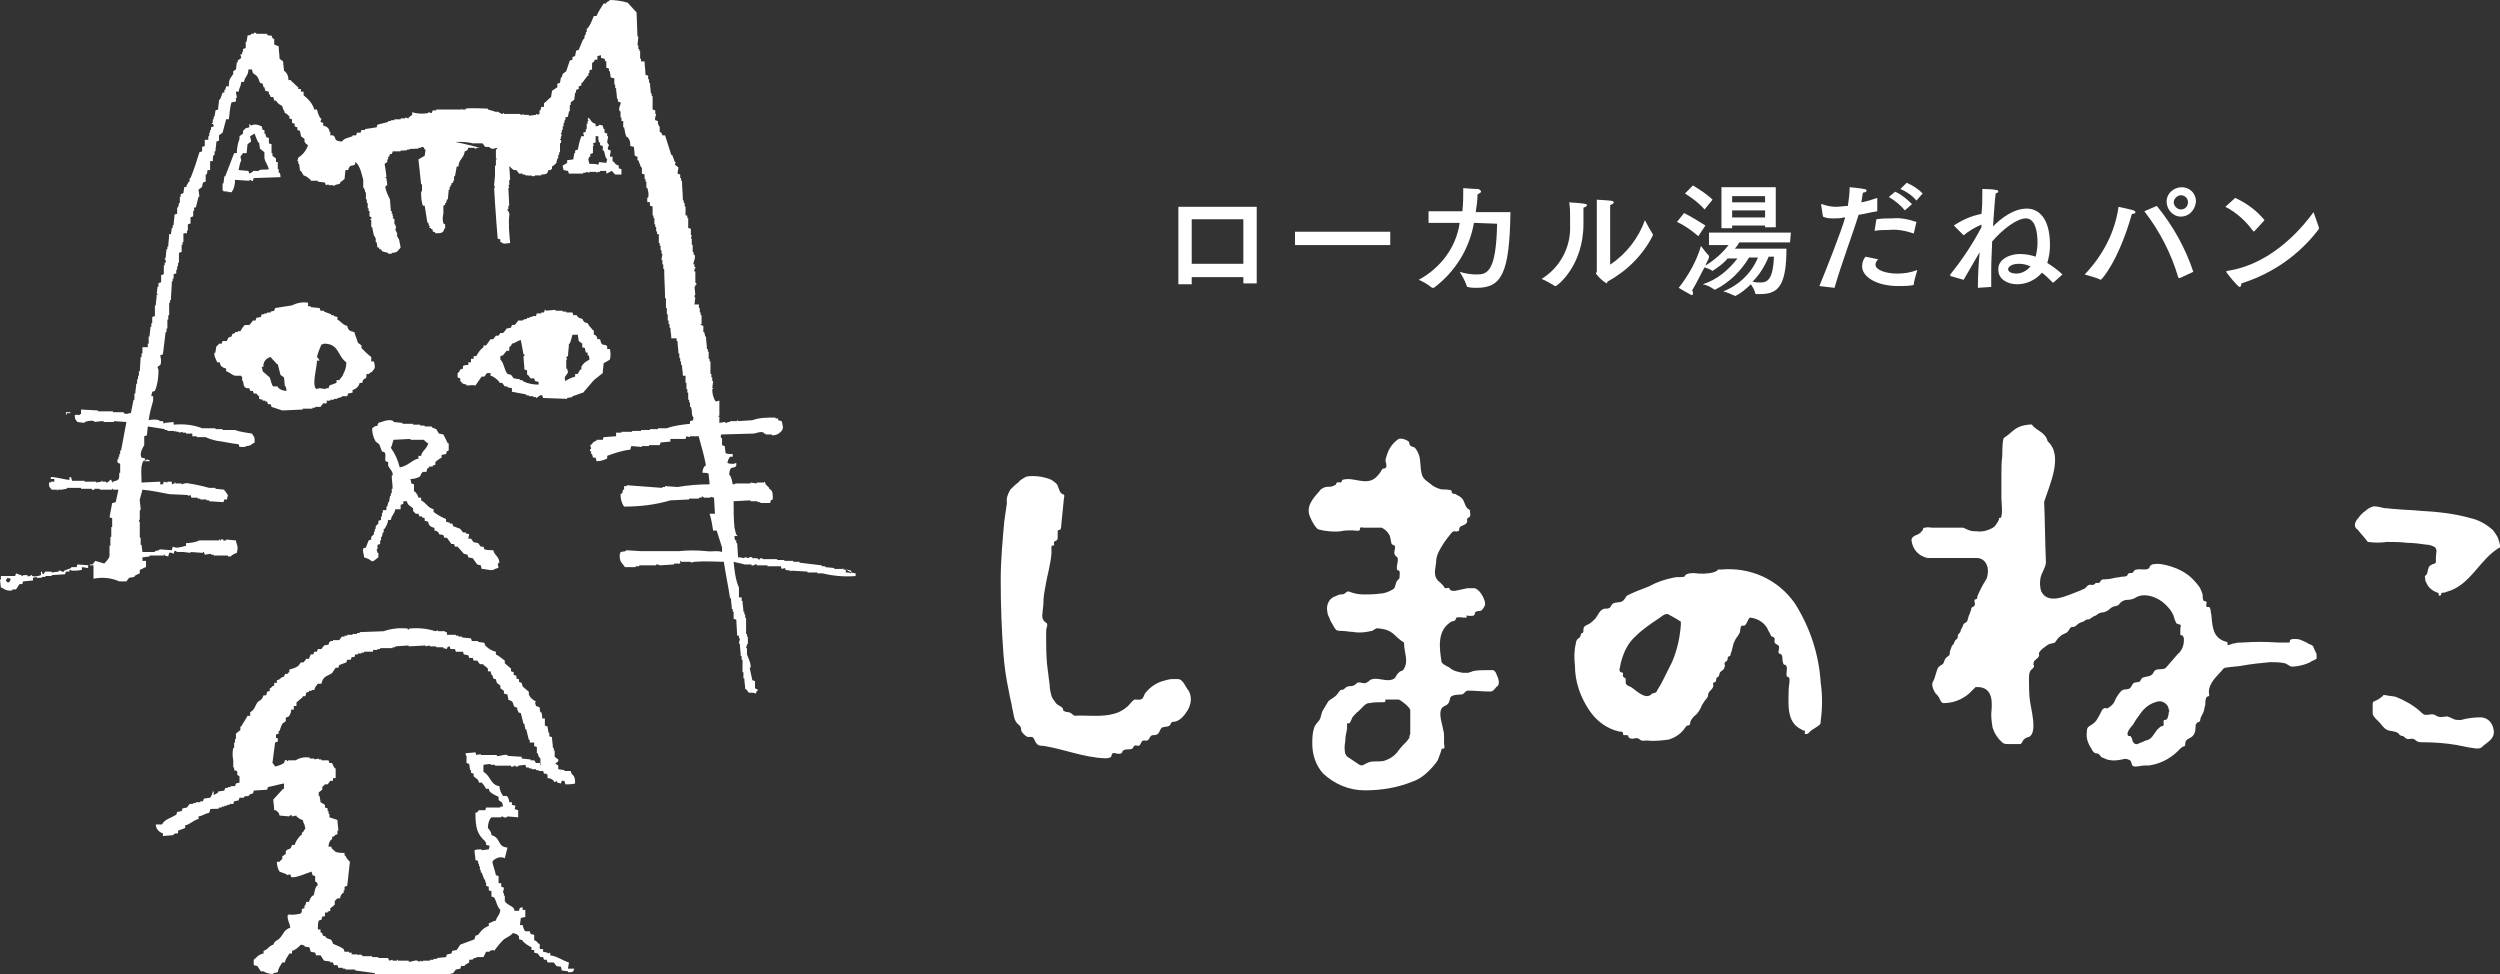 <?xml version="1.0" encoding="utf-8"?>
<!-- Generator: Adobe Illustrator 25.0.1, SVG Export Plug-In . SVG Version: 6.00 Build 0)  -->
<svg version="1.1" id="レイヤー_1" xmlns="http://www.w3.org/2000/svg" xmlns:xlink="http://www.w3.org/1999/xlink" x="0px"
	 y="0px" viewBox="0 0 280.8 109.4" style="enable-background:new 0 0 280.8 109.4;" xml:space="preserve">
<rect x="0" y="0" width="280.8" height="109.4" fill="#333333" stroke="none"/>
<style type="text/css">
	.st0{fill:#FFFFFF;}
	.st1{fill-rule:evenodd;clip-rule:evenodd;fill:#FFFFFF;}
</style>
<g id="_イヤー_1-2" transform="translate(0 -0.129)">
	<g id="グループ_7097" transform="translate(0 0.129)">
		<g id="グループ_7095" transform="translate(132.354 20.529)">
			<path id="パス_1015" class="st0" d="M8.8,11.3H7.3v-0.7H1.5v0.8H0V2.7h8.8L8.8,11.3L8.8,11.3z M1.5,4.1v5h5.8v-5H1.5z"/>
			<path id="パス_1016" class="st0" d="M23.8,7H13.1V5.5h10.7V7z"/>
			<path id="パス_1017" class="st0" d="M33.2,4.5c-0.5,2.9-2.1,5.5-4.5,7.3c0,0,0,0-0.1,0c0,0-0.1,0-0.1,0c-0.5-0.4-1-0.7-1.5-0.9
				c2.4-1.3,4.2-3.6,4.6-6.4h-3.5V3.2h3.8C32,2.4,32,1.5,32,0.6c0,0,1.2,0.1,1.7,0.1C33.9,0.8,34,0.9,34,1c0,0.1-0.2,0.2-0.4,0.3
				c0,0.7-0.1,1.3-0.2,2h3.9c-0.1,6.9-1,8.5-3.8,8.5c-0.3,0-0.7,0-1-0.1c-0.1,0-0.1,0-0.1-0.1c0,0,0,0,0,0c-0.2-0.6-0.5-1.1-0.8-1.6
				c0.6,0.2,1.3,0.3,1.9,0.3c1.2,0,2.2-0.3,2.3-5.7L33.2,4.5L33.2,4.5z"/>
			<path id="パス_1018" class="st0" d="M45.9,2.5c0,0.1-0.1,0.2-0.4,0.3v1.8c0,4.8-3,7-3.1,7h-0.1c-0.5-0.3-1-0.6-1.5-0.8
				c2.1-1.3,3.3-3.6,3.2-6V3.9c0-0.6,0-1.1-0.1-1.7C45.7,2.3,45.9,2.4,45.9,2.5L45.9,2.5z M48.5,9.2c1.8-1.2,3.2-3,3.9-5
				c0.3,0.6,0.6,1.1,0.9,1.6c0,0,0,0.1,0,0.1c-1.1,2.2-2.9,4-5.1,5.2c0,0.1-0.1,0.2-0.1,0.2c-0.5-0.3-0.9-0.7-1.2-1.1
				c0-0.1,0.1-0.1,0.1-0.3L47,3.2c0-0.3,0-0.8,0-1.3C48.6,2,48.9,2,48.9,2.2c0,0.1-0.1,0.2-0.4,0.3c0,0.4,0,0.9,0,0.9L48.5,9.2
				L48.5,9.2z"/>
			<path id="パス_1019" class="st0" d="M58.4,6c-0.7-0.6-1.5-1.2-2.4-1.6l0.8-1c0.8,0.4,1.6,0.9,2.4,1.4L58.4,6z M68.7,6.7H63
				c-0.1,0.2-0.3,0.5-0.5,0.7h5.8c0,4.1-0.9,5.1-2.9,5.1h-0.5c-0.1,0-0.1,0-0.1-0.1c-0.1-0.4-0.3-0.7-0.5-1c-0.5,0.5-1.1,1-1.7,1.3
				c0,0-0.1,0-0.1,0c-0.4-0.2-0.9-0.4-1.3-0.5c1.8-0.7,3.2-2.1,3.9-3.8h-1c-0.9,1.5-2.2,2.8-3.8,3.6c0,0,0,0-0.1,0
				c-0.4-0.3-0.8-0.5-1.3-0.6c1.6-0.5,2.9-1.6,3.9-2.9h-1.1c-0.5,0.6-1.1,1-1.7,1.4H60c-0.3-0.2-0.6-0.3-0.9-0.4
				c-0.4,0.7-0.8,1.6-1.4,2.6c0.1,0.1,0.1,0.2,0.1,0.3c0,0.1,0,0.2-0.1,0.2c0,0-0.1,0-0.1,0c-0.4-0.2-1.4-0.8-1.4-0.8
				c1.1-1.4,2-3,2.5-4.7c0.3,0.4,0.6,0.8,0.9,1.1c0,0,0,0,0,0.1v0.1c-0.1,0.3-0.3,0.6-0.4,0.9c1-0.6,1.9-1.4,2.6-2.3h-2.2V5.6h9.2
				L68.7,6.7L68.7,6.7z M59.1,3c-0.6-0.7-1.4-1.3-2.2-1.8l0.9-0.9c0.8,0.5,1.6,1,2.2,1.6L59.1,3z M67.1,5h-1.2V4.8h-3.7v0.3H61V0.5
				h6.1L67.1,5z M62.2,1.5v0.7h3.7V1.5H62.2z M62.2,3.1v0.8h3.7V3.1L62.2,3.1z M66.3,8.3c-0.4,1-1,2-1.8,2.8
				c0.3,0.1,0.6,0.1,0.9,0.1c0.8,0,1.4-0.4,1.5-2.9L66.3,8.3L66.3,8.3z"/>
			<path id="パス_1020" class="st0" d="M78.5,3.2c-0.7,0.1-1.4,0.3-2.1,0.4c-0.5,1.7-2,5.7-2.7,8.2l-1.7-0.2
				c0.9-2.2,2.4-6,2.9-7.7l-0.2,0C74.4,4,74,4,73.6,4c-0.4,0-0.8,0-1.2-0.2l-0.2-1.3V2.5c0,0,0-0.1,0-0.1h0.1
				c0.5,0.2,1.1,0.3,1.6,0.3c0.4,0,0.9-0.1,1.3-0.1c0.1-0.7,0.2-1.4,0.2-2.1c0,0,1.2,0.1,1.6,0.2c0.2,0,0.3,0.1,0.3,0.2
				c0,0.1-0.2,0.2-0.4,0.2c-0.1,0.3-0.1,0.8-0.2,1.1c0.6-0.1,1.2-0.3,1.8-0.5L78.5,3.2L78.5,3.2z M78.6,8.6
				c-0.2,0.2-0.3,0.4-0.3,0.6c0,0.6,1.2,1,2.4,1c0.8,0,1.5-0.1,2.3-0.4c0,0-0.4,1.3-0.4,1.6c0,0,0,0.1-0.1,0.1
				c-0.5,0.1-1.1,0.1-1.6,0.1c-2.6,0-4.1-1.1-4.1-2.2c0-0.4,0.1-0.8,0.4-1.1L78.6,8.6L78.6,8.6z M82.6,5.7
				C82.6,5.7,82.6,5.8,82.6,5.7L82.6,5.7c-0.9-0.3-1.8-0.5-2.8-0.4c-0.5,0-1.1,0-1.6,0.1l0.2-1.3C79,4,79.6,4,80.2,4
				c0.9-0.1,1.8,0.1,2.7,0.4L82.6,5.7L82.6,5.7z M81.6,3.1c-0.5-0.6-1.1-1.1-1.8-1.5L80.5,1c0.7,0.3,1.3,0.8,1.9,1.4L81.6,3.1
				L81.6,3.1z M82.9,2c-0.5-0.6-1.1-1-1.8-1.3L81.8,0c0.7,0.3,1.3,0.7,1.8,1.2L82.9,2L82.9,2z"/>
			<path id="パス_1021" class="st0" d="M98.3,11.2C98.3,11.2,98.2,11.2,98.3,11.2l-0.1,0c-0.4-0.4-0.8-0.8-1.2-1.1
				c-0.7,0.8-1.7,1.3-2.8,1.3c-1.1,0-2.1-0.6-2.1-1.6C92,8.6,93.4,8,94.5,8c0.6,0,1.2,0.1,1.8,0.3c0.1-0.5,0.2-1,0.2-1.5
				c0-2.7-1-2.8-1.3-2.8c-1,0-2.6,1.2-3.8,2.6c0,0.7-0.1,1.9-0.1,3.2c0,0.6,0,1.2,0,1.9l-1.5,0.1c0-1.5,0.1-2.9,0.2-4
				c-0.6,1-1.2,2.1-1.8,3.1l-1.4-0.4c0,0-0.1,0-0.1-0.1c0,0,0-0.1,0-0.1c1.3-1.6,2.5-3.4,3.5-5.3l0-0.3l0,0c-0.7,0.3-1.4,0.7-2,1.2
				l-1-1c0,0-0.1-0.1-0.1-0.1c0.9-0.6,2-1.1,3.1-1.3c0.1-0.8,0.1-1.6,0.1-2.2V0.7c0,0,1.1,0,1.5,0.1c0.2,0,0.3,0.1,0.3,0.2
				S92,1.1,91.8,1.2c-0.1,0.8-0.2,2.2-0.3,3.7c0.9-0.9,2.3-2,3.8-2c1.2,0,2.6,0.9,2.6,4.1c0,0.7-0.1,1.3-0.3,2
				c0.6,0.4,1.2,0.8,1.7,1.3L98.3,11.2L98.3,11.2z M94.4,9.1c-0.9,0-1.2,0.4-1.2,0.6v0c0,0.4,0.6,0.5,0.9,0.5c0.6,0,1.2-0.3,1.6-0.8
				C95.3,9.2,94.9,9.1,94.4,9.1L94.4,9.1z"/>
			<path id="パス_1022" class="st0" d="M103.6,10.9L103.6,10.9c-0.6-0.3-1.2-0.4-1.8-0.6c2-2.1,3.4-4.7,3.8-7.6
				c0,0,1.4,0.3,1.7,0.4c0.1,0.1,0.2,0.1,0.2,0.2s-0.1,0.2-0.4,0.2C105.6,8.8,103.7,10.9,103.6,10.9L103.6,10.9z M109.9,2.6
				c1.8,2.2,3.2,4.7,4.1,7.4l-1.5,0.7h-0.1c0,0-0.1,0-0.1-0.1c-0.8-2.7-2.1-5.2-3.8-7.4L109.9,2.6L109.9,2.6z M112.6,3.8
				c-0.9,0-1.6-0.8-1.6-1.7c0-0.9,0.8-1.6,1.7-1.6c0.9,0,1.6,0.7,1.6,1.6C114.2,3.1,113.5,3.8,112.6,3.8
				C112.6,3.8,112.6,3.8,112.6,3.8L112.6,3.8z M112.6,1.4c-0.4,0-0.8,0.4-0.8,0.8c0,0.4,0.4,0.8,0.8,0.8c0.5,0,0.8-0.4,0.8-0.8
				C113.4,1.7,113,1.4,112.6,1.4C112.6,1.4,112.6,1.4,112.6,1.4L112.6,1.4z"/>
			<path id="パス_1023" class="st0" d="M120.9,5.4C120.9,5.4,120.9,5.5,120.9,5.4c-0.1,0.1-0.1,0.1-0.2,0
				c-0.8-1.1-1.9-2.1-3.1-2.7l1.1-1c1.3,0.6,2.4,1.4,3.3,2.5L120.9,5.4L120.9,5.4z M119.2,11.7c-0.2,0-1.5-1.6-1.5-1.7
				c0,0,0-0.1,0.1-0.1c5.4-0.8,8.9-5.5,9.7-6.6c0.2,0.6,0.4,1.1,0.6,1.7c0,0,0,0.1,0,0.1c0,0,0,0.1,0,0.1c-2.2,2.9-5.2,5-8.7,6.1
				C119.4,11.6,119.3,11.7,119.2,11.7L119.2,11.7z"/>
		</g>
		<g id="グループ_7096">
			<path id="パス_1024" class="st1" d="M95.6,64.1v0.3c-0.2-0.1-0.4-0.1-0.6-0.1v-0.3c-0.3,0-0.3-0.1-0.3-0.1h-1v-0.1l-1-0.1v-0.1
				h-0.4v-0.1c-0.8-0.1-1.6-0.2-2.5-0.3v-0.1h-0.7v-0.1h-1v-0.1h-0.8v-0.1h-1.6c0,0,0-0.1-0.3-0.1c-0.1,0.1,0,0.2-0.3,0.1v-0.1h-0.6
				v-0.1c-0.3-0.1-0.4,0.1-0.6,0.1v-0.1c-0.1,0-0.3,0-0.4,0.1c-0.2-0.1-0.4-0.1-0.6-0.1l-0.1-1.6h-0.1v-0.3h-0.1
				c-0.1-0.2-0.1-0.2-0.1-0.5h0.3v-0.1c-0.2,0-0.2-0.6-0.3-0.8c-0.1-1-0.1-2-0.1-3l1.9-0.1v0.1h0.8v0.1h0.3v0.1h1.1
				c0.1-0.3,0-0.3,0.3-0.4c0-0.7,0-1-0.4-1.2v-0.1L86,54.4l-0.1-0.3l-0.1,0.1H85v0.1l-0.7-0.1v0.1h-1.7c0,0,0,0.1-0.3,0.1
				c-0.1-0.4-0.1-0.8-0.4-1.1c0.1-1.2,0.5-0.5,0.8-1v-0.3c-0.3,0.1-0.1,0-0.3,0.1c-0.2,0-0.5,0-0.7-0.1c0.1-0.4,0.1-0.4,0.3-0.7h0.3
				v-0.3c-0.3,0-0.6,0-0.8-0.1l-0.1-0.8l-0.3-0.1v-0.8h-0.1C81,49.2,80.9,49,81,48.8l3.6-0.1c0.3,0,0.8-0.3,1.2-0.1v0.1H86v0.1h0.7
				v0.1c0.4,0,0.7-0.1,1-0.4c0.4-0.4,0.2-0.7,0.1-1.2l-0.4-0.1V47h-0.3v-0.1c-0.9,0-1.8,0-2.6,0.3l-1.6,0.1v-0.1h-0.1v0.1h-0.8v0.1
				h-0.3v0.1c-0.1,0-0.2,0-0.3-0.1l-0.6,0.1v-0.7h-0.1v-0.1h0.1V45l-0.4,0.1c-0.3-0.4-0.4-0.9-0.4-1.4h0.1v-0.1H80l0.1-0.8H80v-0.4
				h-0.1V42h-0.1v-1.4h-0.1v-0.3h-0.1v-0.8h-0.1v-0.3h-0.1c0-0.5-0.1-0.9-0.1-1.4h-0.1c0-0.2-0.1-0.4-0.1-0.5h-0.1v-0.7l-0.3-0.1
				c-0.1-0.2,0,0,0.1-0.1v-1h-0.1v-0.3h-0.1v-0.5h-0.1v-0.4H78l0.1-0.8H78c0-0.3,0.1-0.3,0.1-0.3L78,32.2h0.1V32h0.1
				c0.1-0.2-0.1-0.2-0.1-0.3v-1.2H78c-0.1-0.3,0.2-0.4,0.1-0.5H78v-0.3h-0.1c-0.1-0.2,0.3-0.7,0.1-1.1h-0.1v-0.3h-0.1v-0.8h-0.1
				v-0.7h-0.1c0-0.1,0.1-0.3,0.1-0.4h-0.1v-0.7l-0.3-0.1v-1.1h-0.1v-0.3H77v-1h-0.1v-0.4h-0.1v-0.3h-0.1c0-0.7-0.1-1.5-0.1-2.2h-0.1
				v-0.3h-0.1v-0.4l-0.3-0.1c0-0.2,0.1-0.5,0.1-0.7l-0.4-0.3l0.1-0.3h-0.1c-0.1-0.3-0.2-0.5-0.3-0.8h-0.1c-0.2-0.7-0.5-1.5-0.7-2.2
				h-0.3c-0.1-0.4-0.2-0.3-0.3-0.4v-0.6h-0.1V14h-0.1v-0.4l-0.3-0.1c-0.1-0.3,0.1-0.5,0.1-0.7h-0.1v-0.4l-0.3-0.1v-1.5h-0.1v-0.3
				h-0.1c0-0.4-0.1-0.8-0.1-1.2h-0.1V8.9h-0.1V8.5l-0.3-0.1c0-0.5-0.1-1-0.1-1.5H72V6.6h-0.1V5.7h-0.1V5.5h-0.1V5.1h-0.1l0.1-1h-0.1
				l-0.1-2.7l-1-1.1C69.8,0.1,69.1,0,68.5,0c-0.1,0.2-0.2,0.1-0.4,0.3v0.1h-0.3c-0.3,0.5-0.6,0.9-0.8,1.4h-0.3
				c-0.2,0.5-0.4,1-0.7,1.4h-0.1v0.4h-0.1v0.3h-0.1l-0.1,0.5h-0.1L65,5.6l-0.3,0.1c0,0.2-0.1,0.4-0.1,0.6l-0.3,0.1v0.3L64,6.8
				l-0.4,1.2l-0.4,0.3c0,0.1-0.1,0.3-0.1,0.4h-0.1l-0.1,0.6l-0.3,0.1v0.4L62,10.2c0,0.2-0.1,0.5-0.1,0.7c-0.3,0.2-0.5,0.5-0.8,0.7
				V12h-0.3c0,0.1-0.1,0.3-0.1,0.4h-0.1v0.4h-0.1v0.1l-0.3-0.1v0.1l-0.8,0.1v-0.1h-0.6v-0.1h-0.1v0.1c-0.3,0-0.3-0.1-0.3-0.1h-1.8
				v-0.1h-0.1v0.1c-0.3,0-0.4-0.2-0.7-0.3v0.1c-0.3-0.1-0.6-0.2-1-0.3v-0.1c0,0-2.2-0.1-2.5,0v0.1h-0.4v-0.1c-0.2,0,0.1,0.1-0.1,0.1
				H49v0.1h-0.4l-0.1,0.3l-0.4-0.1v0.1c-0.6,0.1-1.2,0.1-1.8-0.1v0.3c-0.1,0.1-0.3,0.2-0.4,0.3v0.1l-0.4-0.1v0.1h-0.5v0.1h-0.7v0.1
				h-0.4v0.1h-0.3v0.1c-0.4,0.1-0.8,0.2-1.2,0.3l-0.1,0.3L41,14.5v0.1h-0.4l-0.1,0.3h-0.4l-0.1,0.3h-0.4v0.1
				c-0.5,0.2-0.9,0.2-1.2,0.6c-1.1-0.1-0.5-0.4-1-0.7h-0.3v-0.4h-0.1c0-0.4-0.3-0.6-0.7-0.7v-0.3L36,13.7c0-0.1,0.1-0.3,0.1-0.4H36
				c-0.2-0.3-0.3-0.6-0.4-1h-0.3c-0.2-0.7-0.7-1.2-1.2-1.6v-0.4h-0.3V10h-0.3V9.8c-0.3-0.2-0.5-0.5-0.8-0.7V9h-0.3
				c0-0.4-0.1-0.7-0.4-1h-0.1c0-0.4-0.1-0.7-0.1-1.1l-0.4-0.3c0-0.5-0.1-0.9-0.1-1.4L30.8,5V4.4c-0.1-0.1-0.2,0-0.3-0.4
				c-0.2,0-0.4,0-0.5-0.1V3.8h-1.2c0,0,0-0.2-0.3-0.1v0.1h-0.3v0.1L27.8,4c0,0.2-0.1,0.5-0.1,0.7h-0.1v0.7l-0.3,0.1v0.3h-0.1v0.3H27
				c0,0.1,0.1,0.3,0.1,0.4l-0.4,0.3V7h-0.1l-0.1,0.8L26.2,8v0.3c-0.3,0.5-0.5,0.5-0.5,1.4h-0.3c0,0.1-0.1,0.3-0.1,0.4h-0.1v0.3H25
				c-0.1,0.3-0.2,0.6-0.3,0.8h-0.1c0,0.4-0.1,0.7-0.1,1.1l-0.3,0.1c0,0.2-0.1,0.5-0.1,0.7h-0.1v0.3h-0.1v0.4h-0.1v0.1
				c0.1,0,0.2,0.1,0.2,0.2c0,0,0,0,0,0.1l-0.3,0.1v0.3h-0.1v0.3h-0.1v0.4h-0.1v0.4H23v0.7l-0.3,0.1V17l-0.3,0.1
				c-0.3,1-0.6,1.9-1,2.9h-0.1v0.4h-0.1c-0.1,0.2-0.2,0.4-0.3,0.5c0,0.2,0.1-0.1,0.1,0.1h-0.3c0,0.2-0.1,0.5-0.1,0.7l-0.3,0.1v0.3
				h-0.1v0.7h-0.1c0,0.2-0.1,0.4-0.1,0.5h-0.1v0.7l-0.3,0.1c0,0.4-0.1,0.8-0.1,1.2h-0.1v0.3h-0.1l-0.1,0.7H19c0,0.5-0.1,0.9-0.1,1.4
				h-0.1V28h-0.1l-0.1,1h-0.1c0,0.2,0.2,0.2,0.1,0.5h-0.1v0.3h-0.1v1l-0.3,0.1v0.8l-0.3,0.1v0.4h-0.1l-0.1,0.8h0.1v0.1h-0.1
				c0,0.4-0.1,0.8-0.1,1.2h-0.1v1.2l-0.3,0.1v0.7h-0.1v0.4h-0.1c0,0.4-0.1,0.7-0.1,1.1h-0.1v0.8h-0.1v0.4H16v0.7h-0.1v0.4h-0.1
				l-0.1,1.6h-0.1v0.5h-0.1v0.4h-0.1v0.5h-0.1c0,0.4-0.1,0.7-0.1,1.1h-0.1v0.7h-0.1c-0.1,0.5-0.2,1-0.3,1.5c-0.4,0-0.4,0.2-0.8,0
				v-0.1h-1.2v-0.1H11v-0.1l-1.9-0.1v0.5H9v0.1H8.4c0,0.6,0.1,0.5,0.3,0.8l0.8,0.1v-0.1c0.3-0.1,0.7-0.2,1.1-0.1v0.1l0.8-0.1
				c0.3,0,0.3,0.1,0.3,0.1h1.1v-0.1l1.4,0.1c-0.2,1.1-0.4,2.1-0.6,3.2h-0.1v0.4h-0.1v0.3h-0.1v0.3h-0.1c-0.1,0.5,0.2,0.4,0.3,0.5v1
				h-0.1c0,0.8,0,0.8-0.7,1c-0.2,0,0.1,0.1-0.1,0.1l-0.1-0.3c-0.2-0.1-0.2,0.3-0.6,0.3v-0.1h-0.4v-0.1h-0.1v0.1l-0.6,0.1v-0.1H9.5
				v-0.1L8.1,54c-0.1-0.3,0-0.1-0.1-0.3v-0.1H7.8v0.3c-0.4,0-1.8-0.4-2.1-0.3v0.1H5.7v0.1h0.4v0.3H5.7v0.1H5.5
				c0,0.6,0.1,0.5,0.3,0.8h0.6c0.2,0-0.1,0.2,0.1,0.1v-0.1h0.4V55l0.6-0.1v-0.1h1.6v0.1h1.2c0,0,0,0.2,0.3,0.1v-0.1h0.6V55h1.4v-0.1
				h0.1V55h0.6c-0.1,0.5-0.2,0.9-0.3,1.4c-0.3,0.1-0.1,0-0.3,0.1h-0.1c-0.1,0.5-0.2,1.1-0.3,1.6l0.3,0.1v1h-0.1v1.1h-0.1v1h-0.1v1.2
				c-0.1,0.3-0.4,0.6-0.6,0.8c-0.3-0.1-0.6-0.2-1-0.3c-0.1,0.1-0.2,0.3-0.3,0.4h-0.3v0.1l-1.4-0.1l-0.1,0.3H8v0.1l-0.8,0.3v0.1
				c-0.3,0.1-0.4-0.2-0.6-0.1v0.1l-0.8,0.1v-0.1H5.1c-0.1,0-0.1,0.3-0.3,0.3l-0.1-0.3H4.6v0.4c-0.3,0.1-0.6,0.2-1,0.1v-0.1H3.5
				c-0.1,0.1-0.3,0.2-0.4,0.1v-0.1H2.6v0.1l-0.8-0.3l-0.1,0.3H0.1v0.4H0L0.1,66h0.1c0.4,0.3,0.8,0.4,1.2,0.3v-0.1h0.4l0.4-0.6h0.3
				l0.1-0.3l1.1-0.1v-0.3l0.4-0.1v0.1h0.6v-0.1h0.4v-0.1h0.7v-0.1l1.5-0.1l0.1-0.3h0.4V64c0.2,0,0.2,0.1,0.3,0.1
				c0.4,0,0.7,0,1.1-0.1v-0.3l0.7,0.1v-0.3h0.6V65c1-0.2,2-0.1,2.9,0.3h0.8l0.3-0.4l0.6-0.1v-0.1c0.2-0.1,0.3-0.2,0.6-0.3V64
				c0.4-0.1,0.3-0.2,0.7-0.3v-0.7H16v-0.4l0.8-0.1v-0.1h1.6v-0.1h0.1v0.1l0.4,0.1c0-0.1,0.1-0.3,0.1-0.4c0.3-0.1,0.4,0.1,0.5,0.1
				l0.1-0.3c0.2-0.1,0.2,0.1,0.3,0.1h0.7V62l0.8,0.1V62l1.4,0.1V62h0.1l0.1,0.3l0.7-0.1v0.1h0.3v0.1h1.6v0.1h0.3
				c0.2-0.2,0.4-0.3,0.7-0.4c0.2-0.9,0-0.7-0.1-1.4l-1.1-0.1c0,0,0,0.2-0.3,0.1c0,0,0-0.2-0.3-0.1v0.1h-0.1v-0.1h-0.1v0.1h-2.2
				C22,60.9,21.4,61,20.9,61v0.3c-0.8,0.2-1,0.3-1.5,0.1c0,0.1-0.1,0.3-0.1,0.4l-1.4-0.1v0.1c-0.2,0-0.4,0.1-0.5,0.1v0.1h-1.4
				l-0.1-0.8h-0.1v-0.8h-0.1v-1.8h-0.1c0-0.2,0.1-0.2,0.1-0.3v-1h0.1c0-0.4-0.1-0.8-0.1-1.2c0.1-0.4,0.2-0.7,0.3-1.1H16V55
				c1,0.1,2,0.3,3,0.5l2.1,0.1v0.1l0.3-0.1l0.1,0.3h0.7v0.1h0.3v0.1h0.7v0.1h0.3v0.1l1.6,0.1l0.1-0.3h0.3c0-0.2,0.1-0.4,0.1-0.5
				c-0.2-0.2-0.2-0.4-0.4-0.5v-0.1l-1-0.1v-0.1h-0.7c-0.7-0.2-1.6-0.4-2.3-0.5c-0.4-0.1-0.7,0.1-0.8,0.1v-0.1h-0.7v-0.1h-0.1v0.1
				l-0.3,0.1v-0.3h-0.5v0.1l-0.4-0.1l-0.1,0.3h-0.3v-0.3l-2.1,0.1c0-1-0.2-2.2,0.4-2.6v-0.1l-0.4-0.1c-0.3-0.5,0.2-1.2,0.3-1.4v-1
				l0.3-0.1l0.1-1c0.6,0.1,1.3,0.2,1.9,0.3v0.1h0.3v0.1h0.8v0.1h0.1v-0.1h0.1v0.1h0.3v0.1l0.4-0.1v0.1h0.4v0.1h0.7V49h0.5v0.1h1
				c0.4,0.2,0.8,0.3,1.2,0.4c0.8,0.1,1.6,0.3,2.5,0.4l0.1,0.3h0.7v-0.1c0.6,0,0.6-0.2,1-0.4c0-0.7,0-0.5-0.3-1
				c-0.6-0.1-1.4-0.2-1.9-0.4h-1.4v-0.1h-0.8v-0.1h-1.5c-1-0.4-2.1-0.5-3.2-0.4v-0.3l-1,0.1c-0.2,0,0.1,0.1-0.1,0.1l-0.1-0.3h-0.4
				v-0.1c-0.4-0.1-0.8-0.1-1.2,0c0.1-0.8,0.3-1.5,0.5-2.2v-0.5H17c0-0.2,0.1-0.4,0.1-0.5c0.3-0.1,0.1,0,0.3-0.1
				c0.3-0.7,0.4-1.5,0.4-2.3c0-0.1-0.1-0.3-0.1-0.4L18,41c0.2-0.4,0-1,0-1.1l0.3-0.1c0.1-0.8,0.2-1.6,0.3-2.5h0.1v-0.4h0.1v-1h0.1
				v-0.5h0.1V34h0.1v-0.3h0.1c0-0.7,0.1-1.4,0.1-2.1h0.1v-0.3h0.1v-0.5l0.3-0.1v-0.4h0.1v-0.4h0.1v-0.4h0.1v-1.1l0.3-0.1v-0.8h0.1
				v-0.3h0.1v-1H21v-0.3h0.1v-0.7l0.3-0.1v-0.7l0.3-0.1v-0.6h0.1v-0.4H22c0.1-0.4,0.2-0.8,0.3-1.2h0.1l-0.1-0.8
				c0.1-0.1,0.3-0.2,0.4-0.3c0-0.2,0.1-0.4,0.1-0.5l0.3-0.1v-0.8h0.1c0.1-0.2,0.1-0.4,0.1-0.5h0.3v-1h0.3c0-0.3,0-0.5,0.1-0.7h0.1
				v-0.4h0.1c0-0.4,0.1-0.7,0.1-1.1l0.3-0.1v-0.6l0.4-0.3l0.4-1.5h0.3c0.1-0.6,0.1-1.3,0.3-1.9l0.5-0.1v-0.4h0.1
				c0-0.2-0.1-0.5-0.1-0.7h0.3c0.1-0.6,0.2-0.4,0.3-1.1h0.3c0.1-0.6,0.5-0.7,0.5-1.4h0.4c0,0.1,0.1,0.3,0.1,0.4l0.4,0.3
				C29,8.7,29.1,9,29.2,9.3l0.3,0.1c0,0.1,0.1,0.3,0.1,0.4h0.1c0,0.1,0.1,0.3,0.1,0.4l0.4,0.1v0.3h0.1l0.1,0.3h0.3
				c0,0.1,0.1,0.3,0.1,0.4H31c0.2,0.3,0.3,0.4,0.7,0.6c0.1,0.5,0.2,0.4,0.3,0.8c0.3,0.1,0.2,0.1,0.4,0.3h0.1v0.3l0.3,0.1v0.4
				l0.3,0.1v0.3l0.3,0.1v0.3l0.3,0.1c0,0.2,0.1,0.4,0.1,0.6l0.4,0.3v0.3c0.1,0.2,0.2,0.3,0.4,0.4c-0.2,0.6-0.6,1.1-1.1,1.4
				c0,0.1-0.1,0.3-0.1,0.4h0.1v0.3h0.1l0.1,0.8h0.1c0.1,0.2,0.2,0.3,0.3,0.5c0.4,0.1,0.5,0.3,0.8,0.5v0.1h0.8v0.1l0.8,0.1l0.1,0.3
				l0.3-0.1v0.1h0.5c0.2,0.1,0,0.1,0.1,0.1c0.3-0.3,0.4-0.1,0.7-0.3v-0.1l0.5-0.4l0.1-1h0.3c0.2-0.8,0.6-0.3,0.8-0.7v-0.3
				c0.4,0.1,0.9,0,1.2-0.3l0.1-0.3h0.3v-0.1h0.5v-0.1h0.3v-0.1L44,17v-0.1h0.3v-0.1l1.4,0.1v-0.1H46v-0.1h1v-0.1h0.3v-0.1h0.4v-0.1
				l0.7,0.1v-0.1h0.4v-0.1l0.7,0.1v-0.1h0.4V16l0.7,0.1V16c0.8-0.1,1.7-0.1,2.5,0.1h1.1c0.1,0.1,0.2,0.3,0.3,0.4h0.5v0.1
				c0.4,0.2,0.4,0.1,0.8,0c0.1,0.2,0.2,0.4,0.3,0.5l0.3,0.1l0.1,0.5l0.4,0.3v0.4c0.3,0.2,0.5,0.5,0.8,0.7h0.3
				c0.1,0.1,0.2,0.3,0.3,0.4h0.4v0.1h0.3v0.1h0.4v0.1l0.1-0.1c0.1,0,0.2,0,0.3,0.1c0.3,0,0.3-0.1,0.3-0.1h0.7v-0.1
				c0.6,0,0.7-0.1,0.8-0.5h0.3v-0.1L62,19v-0.3c0.2-0.1,0.4-0.3,0.5-0.4c0-0.2,0.1-0.4,0.1-0.5h0.1v-0.4h0.1v-0.3h0.1v-1
				c0,0,0.2,0,0.1-0.4h-0.1v-0.1h0.1v-0.3h0.1l-0.1-0.4h0.1v-0.3h0.1v-0.4h0.1v-0.4h0.1v-0.3h0.1v-0.3l0.3-0.1
				c0-0.2,0.1-0.4,0.1-0.6h0.1v-0.7h0.1v-0.3l0.4-0.3l0.1-0.8h0.1v-0.3l0.3-0.1V9.7l0.3-0.1V9.3h0.1L66,8.5h0.1V8.2h0.1V7.9l0.3-0.1
				V7.1c0-0.1,0.2,0,0.3-0.4h0.3V6.3l0.4-0.1v0.3l0.4,0.1L68,6.9h0.1v0.7l0.3,0.1V8h0.1l0.1,0.7L69,8.8v0.7h0.1v0.4h0.1
				c0,0.4,0.1,0.8,0.1,1.2h0.1v0.3l0.3,0.1c0.1,0.2-0.3,0.6-0.1,1h0.1v0.7h0.1v0.4H70v0.7h0.1c0.1,0.4,0.1,0.8,0.3,1.1h0.1
				c0.2,0.3,0.3,0.4,0.3,1l0.4,0.1l0.1,1l0.3,0.1V18h0.1c0.1,0.3,0.2,0.5,0.3,0.8h0.1v0.7l0.3,0.1v0.5h0.1v0.3h0.1v0.7h0.1
				c0.1,0.3,0.2,0.7,0.1,1.1h-0.1v0.5H73v0.4l0.3,0.1v1h0.1v0.3h0.1v0.7h0.1v0.3h0.1v0.5h0.1v0.3H74v1h0.1v0.3h0.1v0.5h0.1v0.4h0.1
				c0,0.2-0.1,0.5-0.1,0.7h0.1v0.5h0.1v0.5h0.1c0,1.1,0.1,2.2,0.1,3.3h0.1v1.1h0.1v0.7h0.1v0.7h0.1v0.4h0.1v0.4h0.1
				c0,0.4,0.1,0.8,0.1,1.2H76v0.3h0.1c0,0.5,0.1,0.9,0.1,1.4h0.1v0.5h0.1v0.4h0.1v0.4h0.1c0,0.4,0.1,0.8,0.1,1.2H77V43h0.1v0.7h0.1
				v0.4h0.1v0.8h0.1v0.3h0.1v0.5h0.1c0.2,0.5,0,0.9,0.3,1.2c-0.1,0.4,0,0.3-0.4,0.4v0.3c-0.9,0.1-1.8,0.2-2.6,0.5h-1v0.1H73v0.1h-1
				v0.1h-1v0.1h-1.2v0.1h-0.6V49l-1.4,0.1l-0.1,0.3h-0.7v0.1c-0.6,0.2-0.3,0.3-0.7,0.5l0.1,0.4c-0.1,0.1-0.2,0-0.1,0.3h0.1V51h0.1
				c0,0.1,0.1,0.3,0.1,0.4h0.3c0,0.1,0.1,0.3,0.1,0.4c0.4,0,0.8-0.1,1.2-0.3v-0.3c0.8-0.3,1.7-0.6,2.6-0.7l0.1-0.4l1.2,0.1v-0.1h0.8
				v-0.1h0.4V50h0.8l0.1-0.3l1.1-0.1v-0.3H77l0.1-0.3l0.4,0.1V49h1v0.1c0.3,1.1,0.6,2.1,0.8,3.2h-0.1c-0.2,0.2-0.3,0.5-0.3,0.8
				c0.2,0,0.5,0,0.7,0.1c0,0.4,0.1,0.8,0.1,1.2c-1.2,0-2.4,0.1-3.6,0.3l-1.4-0.1v0.1h-0.3v0.1c-1.3-0.1-2.6-0.2-4-0.3v0.1h-0.3
				L70.1,55H70c-0.2,0.3,0.1,0.3-0.3,0.5c0,0.5,0.1,1,0.4,1.4c1.8,0,3.5-0.2,5.2-0.7l2.1-0.1V56h1.1v-0.1h0.3v-0.1
				c0.2-0.1,0.2,0.1,0.3,0.1h0.7v-0.1l0.4,0.1l0.1,1.8h-0.6c0.2,0.6,0.3,1.3,0.4,1.9h0.4c0.2,0.6,0.4,1.3,0.6,1.9V62
				c-0.6-0.2-1,0-1.8-0.1c-1-0.1-2-0.1-3,0h-4.4l-1.6-0.1v0.1L69.7,62c-0.1,0.3,0,0.1-0.1,0.3c0,0.9,0.2,0.8,0.6,1.4h1.2v-0.1h0.4
				v-0.1h1.9v-0.1c0.1,0,0.3,0,0.4,0.1l1.6-0.1v-0.1h0.7V63h0.1v0.1h1.1v0.1l0.4-0.1c1.2-0.1,2.5,0,3.3,0c0.2,1.4,0.5,2.7,0.7,4.1
				h0.1c0,0.4,0.1,0.8,0.1,1.2h0.1v0.3h0.1v0.8l0.3,0.1l0.1,1.8H83v0.3h0.1c0,0.2-0.1,0.4-0.1,0.6h0.1c0,0.5,0.1,0.9,0.1,1.4h0.1
				v0.4h0.1v1.4h0.1v0.7h0.1c0,0.4,0.1,0.8,0.1,1.2h0.1l0.3,0.4c0.3,0,0.6,0,0.8,0.1l0.1-0.3h0.1c0.1-0.2-0.2-0.2-0.3-0.3v-0.8
				l-0.3-0.1c-0.1-0.5-0.2-0.9-0.3-1.4h0.1c0.1-0.4-0.3-1.2-0.4-1.5v-0.7h-0.1c0-0.1,0.1-0.3,0.1-0.4L84,72.3v-0.8h-0.1v-0.3h-0.1
				v-1.8h-0.1v-0.4h-0.1v-0.3h-0.1c0-0.4-0.1-0.8-0.1-1.2h-0.1v-0.4H83V66c-0.4-0.9-0.5-1.9-0.6-2.9c0.3,0.1,1,0.2,1.2,0.3h0.8v0.1
				c0.3,0.1,0.4-0.2,0.6-0.1v0.1h1.2v0.1h1.5l0.1,0.3l0.4-0.1V64l0.6,0.1v0.1l0.1-0.1l1.8,0.1v0.1h1.1v0.1h0.6
				c1.2,0.3,2.5,0.4,3.7,0.3v-0.3c-0.9-0.1-0.8-0.5-1.6-0.6L95.6,64.1z M1.1,65.3c-0.2,0.2,0,0.1-0.3,0.1v-0.1H0.7
				C0.6,65,0.8,65.1,0.8,65v-0.1L1.2,65C1.1,65.3,1.2,65.1,1.1,65.3z M64.9,16.8l-0.3,0.1v0.3h-0.1c0,0.2-0.1,0.5-0.1,0.7L63.7,18
				v0.3l-0.5,0.3c0,0.2,0.1,0.4,0.1,0.5l0.5,0.1l0.1,0.3h1.6v-0.1h0.3v-0.1l0.4,0.1v-0.1h0.8v0.1h0.1v-0.1h0.3v-0.1h0.7v0.3
				c0.3-0.1,0.5-0.3,0.7-0.3v0.1c0.1,0.1,0.2,0.2,0.3,0.3h0.7V19l-0.3-0.1v-0.3c-0.6-0.2-0.3-0.3-0.7-0.5v-0.5h-0.3
				c0-0.2,0.1-0.5,0.1-0.7l-0.3-0.1c-0.1-0.3,0.1-0.4,0.1-0.5L68.2,16c0-0.2,0.1-0.5,0.1-0.7h-0.1V15l-0.3-0.1v-0.4h-0.1
				c0-0.1-0.1-0.3-0.1-0.4L67.3,14v0.1l-0.4,0.1v-0.3c-0.5-0.1-0.5-0.4-0.8-0.7v0.1h-0.1l0.1,0.3h-0.1v0.3h-0.1v0.6h-0.1v0.3
				l-0.3,0.1c0,0.1,0.1,0.3,0.1,0.4h-0.3C65.1,15.8,65,16.3,64.9,16.8L64.9,16.8z M66.2,17.6h0.1v-0.3l0.3-0.1v-0.8h0.1l-0.1-0.3
				l0.3-0.1v-0.7h0.3c0,0.3,0,0.5,0.1,0.7h0.1v0.3l0.3,0.1v0.5h0.1c0.2,0.4,0.1,0.7,0.4,1c0,0.1-0.1,0.3-0.1,0.4l-0.8-0.1l-0.1,0.3
				c-0.3-0.1-0.6-0.1-1-0.1C66.1,17.9,66,18,66.2,17.6L66.2,17.6z M29.5,14.6l-0.1-0.4c-0.4-0.2-0.8-0.3-1.2-0.1L28,13.9v0.4
				l-0.4,0.1l-0.3,0.3V15l-0.4,0.3v0.3c-0.2,0.5-0.3,1.1-0.3,1.6h-0.3l-1,2.6h-0.1l-0.1,0.8H25v0.8h0.1v0.1h0.4
				c0.2,0.1-0.1,0.2,0.1,0.1s0-0.2,0.1-0.1c0,0,0,0.1,0.3,0.1c0.3-0.4,0.4-0.9,0.4-1.4l1.5,0.1l0.3-0.1c0,0.1,0.1,0.2,0.2,0.1
				c0,0,0,0,0,0l0.1-0.3l3-0.1c0-0.3,0-0.3-0.1-0.5h-0.1v-0.4h-0.1v-0.8L31,18.2v-0.4l-0.4-0.3v-0.3h-0.1v-1l-0.3-0.1v-0.6l-0.3-0.1
				c0-0.1-0.1-0.3-0.1-0.4h-0.1v-0.4L29.5,14.6L29.5,14.6z M29.7,17.1v0.7c0.1,0.4,0.4,0.8,0.5,1.2c-0.3,0.1-0.7,0-1.1,0.1v0.1h-0.7
				v0.1L28,19.5l-0.1-0.3l-1.1-0.1c0.1-0.4,0.1-0.7,0.3-1.1l-0.1-0.4H27c0.1-0.1,0.2-0.3,0.3-0.4h0.4l0.1-1l0.4-0.3
				c0-0.2-0.1-0.4-0.1-0.6l0.5-0.3c0.1,0.3,0.2,0.6,0.4,1h0.1l0.1,0.7L29.7,17.1L29.7,17.1z M27.7,43.6h0.3l0.1,0.3h0.3l0.1,0.3h0.3
				c0.1,0.1,0.1,0.2,0.3,0.3v0.3l0.4,0.1V45h0.3v0.1H30l0.1,0.3h0.3l0.1,0.3l1.2,0.4l2.3-0.1v-0.1h1.1v-0.1h0.3v-0.1H36l0.3-0.4h0.4
				V45h0.4v-0.1h0.4v-0.1h0.4v-0.1c0.2,0,0.4-0.1,0.5-0.1v-0.1H39l0.1-0.3l0.5-0.1v-0.3c0.4-0.1,0.7-0.4,0.8-0.8h0.3
				c0-0.2,0.1-0.4,0.3-0.5h0.1c0.1-0.2,0-0.4,0.1-0.5h0.3v-0.1c0.2-0.1,0.3-0.1,0.4-0.3c0.3-0.3,0.2-0.5,0.1-1h-0.3v-0.5
				c-0.4-0.3-0.7-0.6-1.1-1v-0.3c-0.1-0.1-0.3-0.2-0.4-0.3c-0.1-0.4-0.3-0.8-0.4-1.2c-0.5-0.1-0.7-0.2-0.8-0.7
				c-0.5-0.1-0.7-0.5-1.1-0.7v-0.3l-0.4-0.1v-0.1h-0.3v-0.1c-0.3-0.1-0.5-0.2-0.8-0.3v-0.1H36l-0.1-0.3l-1-0.1v-0.1h-0.3V34
				c-0.6-0.1-1.2,0-1.8,0.3c-0.6,0.1-1.3,0.2-1.9,0.3l-0.1,0.3L30.4,35v0.1H30v0.1h-0.3v0.1h-0.3l-0.1,0.3l-0.5,0.1l-0.1,0.3h-0.3
				c-0.1,0.2-0.3,0.4-0.4,0.5h-0.5c-0.2,0.2-0.4,0.5-0.5,0.7h-0.3v0.1h-0.3v0.1c-0.4,0.2-0.2-0.1-0.4,0.4c-0.5,0.1-0.3,0.2-0.5,0.4
				v0.1h-0.5l-0.1,0.3h-0.3c-0.1,0.1-0.1,0.2-0.3,0.3c0,0.2-0.1,0.5-0.1,0.7h-0.1c-0.1,0.4,0.2,0.8,0.3,1.1h0.3
				c0,0.4,0.3,0.6,0.7,0.7v0.3c0.4,0.1,0.6,0.4,1,0.5h0.7v0.1h0.1v0.4C27.5,43.1,27.2,43.4,27.7,43.6L27.7,43.6z M35.6,40.5h0.3
				c-0.1-0.2-0.2-0.3-0.3-0.4c0.1-0.5,0.3-0.9,0.5-1.4c0.3-0.1,0.1,0,0.3-0.1c1.7,0,1.5,1.4,2.5,2.1c0,0.4-0.1,0.9-0.3,1.2
				c-0.1,0.4-0.3,0.5-0.5,0.8h-0.3V43c-0.3,0.1-0.5,0.2-0.8,0.3l-0.1,0.3h-0.3v0.1l-0.7-0.1l-0.4,0.1v-0.1h-0.1v-0.1
				C35.1,43,35.6,41.2,35.6,40.5L35.6,40.5z M29.6,41.2c-0.1-0.5,0.3-1,0.8-1.1c0.2,0.3,0.5,0.5,0.7,0.8h0.1
				c0.1,0.4,0.2,0.8,0.3,1.2l0.4,0.3l0.1,1h0.1c0,0.2,0.1,0.4,0.1,0.5c-0.4,0-0.7-0.1-1-0.4v-0.1h-0.5c-0.2-0.1-0.3-0.8-0.4-1
				l-0.8-0.7c0-0.2-0.1-0.4-0.1-0.5L29.6,41.2L29.6,41.2z M67.8,40.8l0.7-0.4c0.1-0.4,0.1-0.8,0-1.2h-0.3v-0.3
				c-0.3-0.4-0.6,0.2-0.8-0.8h-0.3c0-0.2-0.1-0.4-0.3-0.5h-0.1v-0.5h-0.1c-0.2-0.3-0.4-0.4-0.6-0.8c-0.4-0.1-0.4-0.1-0.6-0.5
				c-0.2,0-0.4-0.1-0.6-0.3v-0.1h-0.4l-0.1-0.3h-0.7v-0.1h-0.4v-0.1h-0.8v-0.1l-1.1,0.1v-0.1h-0.1l-0.1,0.3h-0.3v0.1h-0.5l-0.1,0.3
				h-0.4v0.1h-0.3v0.1h-0.3v0.1l-0.4,0.1L58.7,36h-0.5c-0.1,0.2-0.3,0.4-0.4,0.5h-0.3l-0.1,0.3l-0.5,0.1c-0.1,0.2-0.3,0.4-0.4,0.5
				h-0.3L56,37.7h-0.3l-0.3,0.4h-0.3l-0.5,0.7h-0.3V39c-0.3,0.2-0.6,0.6-0.8,1h-0.3v0.3h-0.3v0.4h-0.3v0.3h-0.3V41l-0.3,0.1v0.3
				l-0.3,0.1c-0.1,0.2-0.1,0.3-0.3,0.4v0.5l0.3,0.1v0.3l0.3,0.3l0.4,0.1v0.1c0.6,0,0.5-0.1,1,0l0.7-1h0.3l0.3-0.4h0.4v0.3
				c0.4,0.1,0.7,0.4,1,0.7v0.1h0.3l0.3,0.4h0.3v0.1l0.5,0.1V44c0.5,0.1,1.1,0.2,1.6,0.3v0.1h0.3v0.1h0.5v0.1h0.3v0.1
				c0.2,0,0.4-0.4,0.7-0.3l0.1,0.3l2.7,0.1v-0.1l0.6-0.1v-0.1c0.4-0.1,0.8-0.3,1.2-0.4c0.4-0.5,0.8-0.9,1.2-1.4l1-0.8
				c0-0.4,0.1-0.8,0.1-1.2L67.8,40.8z M60.5,43.2c-0.6,0-1.2-0.1-1.8-0.4v-0.1h-0.3v-0.1c-0.2,0-0.5-0.1-0.7-0.1
				c-0.1-0.1-0.2-0.3-0.3-0.4l-0.4-0.1c-0.4-0.5-0.4-1.3-0.8-1.6v-0.4l0.3-0.1l0.4-0.5h0.3V39c0.2-0.2,0.2-0.1,0.3-0.4
				c0.5-0.1,0.5-0.3,1-0.4c0.1,0.5,0.2,1.1,0.3,1.6h0.1V40h-0.1c0,0.5,0.1,1,0.1,1.5l0.3,0.1v0.5h0.1c0.1,0.1,0.2,0.3,0.3,0.4H60
				l0.1,0.3l0.4,0.1L60.5,43.2L60.5,43.2z M65.3,41.2v0.3h-0.1c-0.1,0.1-0.2,0.3-0.3,0.5h-0.3v0.3c-0.4,0.1-0.8,0.3-1.1,0.5
				c-0.2-0.6,0.1-0.5,0.3-1l-0.1-0.4h-0.1v-1h0.1l-0.1-0.3h0.1V40h0.1c0-0.5,0.1-0.9,0.1-1.4h0.1c0.1-0.3,0.2-0.6,0.3-1h0.6
				c0,0.2,0.1,0.5,0.1,0.7l0.4,0.3V39l0.3,0.1c0,0.2,0.1,0.4,0.1,0.5H66v0.3h0.1c0.1,0.2,0.1,0.4,0.1,0.5
				C65.8,40.6,65.5,40.8,65.3,41.2L65.3,41.2z M7.5,46.5v-0.1h0.4v-0.1H7.4C7.4,46.3,7.4,46.8,7.5,46.5L7.5,46.5z M42.5,47.5
				c-0.2,0.6-0.1,0.2-0.4,0.4C42,47.9,42,48,41.8,48.1c0,0.5,0.1,1,0.4,1.5l0.4,0.3c0.1,0.3,0.2,0.5,0.3,0.8l0.3,0.1
				c0.2,0.3,0,0.6,0.1,1l0.3,0.1v0.4c0.1,0.3,0.6,0.7,0.5,1.1H44c0,0.5,0.1,1,0.1,1.5H44v0.5h-0.1v0.3h-0.1c0,0.2-0.1,0.5-0.1,0.7
				h-0.1c0,0.2-0.1,0.4-0.1,0.5h-0.1v0.4H43v0.3h-0.1v0.4h-0.1v0.4l-0.3,0.1v0.3l-0.3,0.3v0.3h-0.1v0.3H42V60l-0.3,0.3v0.3l-0.3,0.1
				c-0.1,0.3-0.2,0.5-0.3,0.8l-0.3,0.1c-0.1,0.4,0.1,0.7,0.1,1c0.3,0.1,0.6,0.2,0.8,0.4c0.2,0.2,0.6-0.3,0.8-0.4v-0.5h-0.1
				c0-0.1-0.1-0.3-0.1-0.4h0.1v-0.5l0.3-0.1v-0.4h0.1v-0.4h0.1l0.1-0.5h0.1v-0.4h0.1c0.2-0.4,0.3-0.4,0.4-1h0.3
				c0.1-0.6,0.4-0.6,0.5-1.2H45v-0.5l0.3-0.1v-0.3h0.4c0.1,0.5,0.4,0.5,0.7,0.8v0.3l0.3,0.3h0.3c0,0.1,0.1,0.2,0.1,0.3h0.3v0.1
				l0.3,0.1v0.3l0.4,0.1c0,0.4,0.3,0.6,0.7,0.7v0.3c0.2,0,0.4,0.1,0.5,0.3v0.1l0.5,0.1l0.1,0.3h0.3l0.5,0.7H51l0.1,0.3h0.3l0.7,0.8
				l0.4,0.1l0.1,0.3l0.5,0.1l0.5,0.7l0.4,0.1l0.1,0.4c0.5,0,1.2,0.3,1.5,0c0.8-0.2,0.1-0.2,0.4-0.7h0.1c-0.1-0.8-0.5-0.7-0.7-1.4
				c-0.3,0-0.7,0-1-0.1l-0.1-0.3h-0.3l-0.3-0.4l-0.5-0.1l-0.3-0.4h-0.3L52.7,60l-0.4-0.1v-0.1H52l-0.3-0.4l-0.8-0.3l-0.1-0.3h-0.3
				v-0.1l-0.4-0.1v-0.3c-0.5-0.2-1-0.5-1.4-0.8v-0.3c-0.7-0.2-0.8-0.7-1.4-1v-0.3h-0.3c-0.1-0.4-0.2-0.4-0.4-0.7h-0.1v-0.8l-0.3-0.1
				c0-0.2-0.1-0.4-0.1-0.5c0.4,0,0.8-0.1,1.1-0.3c0.1-0.3,0.1-0.3,0.3-0.5h0.4c0.1-0.4,0-0.3,0.3-0.5v-0.1h0.4v-0.1l0.3-0.1v-0.3
				c0.2-0.2,0.5-0.4,0.7-0.5v-0.3l0.5-0.1c0.1-0.3,0-0.3,0.3-0.4v-0.8h-0.1l-0.5-1l-0.5-0.1L49,48.2L48.5,48v-0.1h-0.8v-0.1h-0.5
				v-0.1h-0.8v-0.1h-1.2v-0.1l-1-0.1v-0.1C43.7,47,42.9,47.4,42.5,47.5L42.5,47.5z M44.2,49.4l1.9-0.1v0.1h1.5
				c0.2,0.2,0.3,0.3,0.5,0.4c-0.2,0.7-0.7,0.8-0.8,1.4h-0.3v0.3c-0.8,0.2-1.1,0.8-2.1,1c-0.2-0.8-0.5-1.5-1-2.2
				C44.1,49.9,44.1,49.6,44.2,49.4L44.2,49.4z M16.8,51.8v-0.1l-0.3-0.1c-0.2,0.2,0,0.1-0.3,0.1v0.1H16.8z M62.6,87.9L63,88l0.1-0.3
				h0.3c0,0.1,0.1,0.3,0.1,0.4c0.4,0,0.7,0,1.1-0.1c0-0.7-0.1-0.8-0.4-1.1l-0.1-0.3h-0.7v-0.1l-0.7-0.1V86c0-0.1-0.3-0.1-0.3-0.3
				c0,0,0.4-0.1,0.3-0.4L62.3,85v-0.7h-0.1v-0.3h-0.1c0-0.4-0.1-0.8-0.1-1.2l-0.3-0.1v-0.4h-0.1c0-0.2-0.1-0.5-0.1-0.7l-0.3-0.1
				v-0.8h-0.3c0-0.2,0-0.5-0.1-0.7h-0.1c-0.2-0.5,0.2-0.5-0.5-0.7c0-0.1-0.1-0.3-0.1-0.4l0.1-0.1c-0.4-0.2-0.7-0.5-0.8-0.8v-0.3
				c-0.2-0.2-0.5-0.4-0.7-0.6c0-0.1-0.1-0.3-0.1-0.4l-0.3-0.1v-0.3l-0.3-0.1v-0.3l-0.3-0.1v-0.3l-0.3-0.1v-0.3
				c-0.2-0.2-0.5-0.4-0.7-0.6v-0.3c-0.3-0.2-0.6-0.5-1-0.7v-0.3c-0.5-0.1-0.9-0.4-1.2-0.7l-0.1-0.3l-0.7-0.1v-0.1h-0.3V72H53
				l-0.1-0.3l-1-0.1v-0.1h-0.4v-0.1h-0.3v-0.1h-1V71H50v-0.1h-0.8v-0.1l-0.3,0.1c-0.9-0.3-1.9-0.4-2.9-0.3c-0.2,0,0.1,0.1-0.1,0.1
				h-0.1v-0.1c-0.9-0.1-1.9,0-2.7,0.3L40.4,71v0.1h-0.3v0.1h-0.5v0.1H39v0.1h-0.3v0.1h-0.3c-0.1,0.1-0.2,0.3-0.3,0.4h-0.7v0.1h-0.3
				v0.1H37l-0.1,0.3l-0.5,0.1c-0.1,0.1-0.2,0.3-0.3,0.4h-0.4l-0.1,0.3h-0.3l-0.1,0.3h-0.3L34.7,74h-0.3l-0.3,0.4h-0.3
				c-0.1,0.1-0.2,0.3-0.3,0.4c-0.3,0.2-0.6,0.3-1,0.4v0.3h-0.1v0.1c-0.4,0.3-0.3-0.2-0.5,0.4c-0.5,0.1-0.3,0.3-0.8,0.4v0.3h-0.3V77
				c-0.3,0.1-0.2,0.1-0.4,0.3h-0.1v0.3L30,77.7c0,0.1-0.1,0.3-0.1,0.4h-0.3c-0.2,0.6-0.4,0.5-0.7,0.8c-0.3,0.5-0.3,0.8-0.8,1.1v0.4
				h-0.3c-0.2,0.4-0.5,0.8-0.7,1.2H27V82l-0.5,0.4V83h-0.1v0.4h-0.1v0.6h-0.1c-0.1,0.5-0.1,0.9,0,1.4v0.8h0.1v0.3l0.3,0.1
				c0.2,0.4-0.2,0.3,0.3,0.6v0.7l-0.4,0.1l-0.1,0.3h-0.5v0.1h-0.3v0.1h-0.3c0,0.1-0.1,0.2-0.1,0.3l-0.7,0.1V89
				c-0.1,0.1-0.3,0.2-0.5,0.3v-0.4h-0.1c0,0.2-0.2,0.6-0.3,0.7l-0.7,0.1l-0.1,0.3h-0.3v0.1H22v0.1h-0.3v0.1h-0.4
				c-0.1,0.1-0.2,0.3-0.3,0.4l-0.5,0.1l-0.1,0.3l-0.5,0.1l-0.1,0.3c-0.6,0.4-1.3,0.5-1.6,1.1h-0.7c0,0.5,0.4,0.9,0.8,1v0.3l1.2-0.1
				v-0.1c0.2-0.1,0.2-0.1,0.5-0.1v-0.3l0.8-0.3v-0.3c0.6-0.1,0.9-0.6,1.5-0.7v-0.3c0.6-0.1,0.6-0.3,1.2-0.4c0.1-0.3,0-0.1,0.1-0.3
				v-0.1c0.2-0.1,0.8,0,1-0.1v-0.1h0.3v-0.1h0.3v-0.1h0.3v-0.1h0.3v-0.1h0.4l0.1-0.3l0.5-0.1l0.1-0.3h0.5v-0.1
				c0.4-0.2,0.4,0.1,0.7-0.3c0.4-0.1,0.3,0,0.4-0.4l1.5-0.1l0.1-0.3c0.6-0.1,1.2-0.3,1.8-0.4v0.6h-0.1l-1.1,1.2
				c0,0.4,0.1,0.8,0.1,1.2H31c0.2,0.3,0.3,0.1,0.4,0.6l1.1,0.1c0,0,0-0.2,0.3-0.1v0.1l0.5-0.1v0.1c0.3,0.2,0.3,0.3,0.7,0.4
				c0.1,0.5,0.2,0.3,0.3,1c-0.2,0.1-0.1,0.2-0.3,0.4h-0.1v0.3h-0.1c-0.3,0.3-0.6,0.7-0.7,1.1h-0.3c-0.2,0.7-0.4,0.3-0.7,0.7v0.3
				c-0.1,0.1-0.3,0.2-0.4,0.3v0.3c-0.1,0.1-0.2,0.1-0.3,0.3h-0.3c0,0.4,0.1,0.8,0.3,1.1l0.8,0.3v0.1l0.4-0.1l0.1,0.3
				c0.4,0.2,1.9-0.5,2.3-0.6c0,0.1,0.1,0.3,0.1,0.4l0.3,0.1v0.6c0.1,0.1,0.2,0,0.3,0.4c-0.4,0.3-0.3,0.8-0.5,1.2h-0.1
				c-0.2,0.2-0.3,0.4-0.4,0.7h-0.3c0,0.1-0.1,0.3-0.1,0.4h-0.1v0.3l-0.3,0.1v0.4h-0.1v0.1c-0.4,0.1-0.9,0.2-1.4,0.1v0.1h-0.1
				c0,0.7,0.2,0.7,0.3,1.4c-0.7,0.2-0.8,0.8-1.2,1.2c-0.3,0.3-0.5,0.2-0.7,0.7c-0.6,0.2-0.5,0.5-1.1,0.7v0.3
				c-0.6,0.1-0.7,0.4-1.1,0.7v0.6l0.4,0.1l0.4,0.6h0.3c0.3,0.2,0.7,0.3,1.1,0.3v-0.1l0.5-0.1c0.1-0.6,0.3-0.7,0.5-1.1H32
				c0.1-0.5,0.3-0.6,0.5-1h0.3v-0.3c0.4-0.1,0.7-0.4,1-0.7l0.4,0.1v0.1c0.5,0.2,0.5-0.2,0.7,0.6l0.5,0.1l0.1,0.3H36l0.4,0.6l0.7,0.1
				v0.1h0.3l0.1,0.3h0.4l0.1,0.3h0.5v0.1h0.3v0.1h1.1v0.1c0.7,0.1,1.5,0.2,2.2,0.3v0.1h0.7v0.1H44v0.1l1.6,0.1v-0.1h0.3v-0.1
				c0.2,0-0.1,0.1,0.1,0.1l3.2,0.1v-0.1h0.3v-0.1c0.1,0,0.2,0,0.3,0.1c0.4-0.1,0.7-0.2,1.1-0.3l0.3-0.4l0.5-0.1l0.1-0.3h0.4v-0.1
				c0.2-0.1,0.3-0.2,0.5-0.3v-0.3c0.2,0,0.4,0,0.5-0.1v-0.1h0.3v-0.1h0.8l0.3-0.6H55v-0.1l0.4-0.1c0.2,0.1-0.1,0.2,0.1,0.1
				c0.3-0.4,0.6-0.8,1-1.2c0.3-0.3,0.8-0.4,1.1-0.8c0.4,0.1,0.5,0.1,0.7,0.4v0.3l0.4,0.1v0.1c0.3,0.3,0.6,0.5,1,0.7v0.3h0.3v0.3
				l0.4,0.1c0.1,0.1,0.2,0.3,0.3,0.4h0.3c0,0.1,0.1,0.2,0.1,0.3h0.3l0.1,0.3h0.7l0.3,0.4c0.2,0.1,0.4,0,0.5,0.1l0.1,0.4l0.7,0.1v0.1
				c0.5,0,0.6,0,0.7-0.4h-0.7c0-0.2,0.1-0.5,0.1-0.7c-0.7-0.2-1.3-0.7-2.1-0.8v-0.3l-0.3,0.1v-0.1l-0.5-0.1v-0.3h-0.3
				c-0.2-0.1,0-0.3-0.1-0.6h-0.1c-0.2-0.2-0.2-0.3-0.5-0.4V105l-0.4-0.1l-0.1-0.3H59c-0.2-0.2-0.2-0.4-0.3-0.7h-0.3l0.1-0.8L59,103
				v-0.8h-0.3v-0.3c-0.4,0.1-0.3,0-0.4,0.4h-0.5l-0.1-0.3c-0.3-0.3-0.8-0.4-1-0.8v-0.6h-0.1v-0.3h-0.1c0-0.2,0.1-0.4,0.1-0.6
				l-0.3-0.1v-0.4L56,99.2v-0.8l-0.3-0.1c-0.1-0.5-0.3-1-0.4-1.5c0.1-0.1,0.1-0.2,0.3-0.3c0.3-0.2,0.7-0.3,1.1-0.1
				c0.1-0.4,0.2-0.8,0.3-1.2c-1.2-0.1-0.7-1.1-1.8-1.4c0-0.3-0.2-0.6-0.4-0.8c0-0.4,0.1-0.9,0.4-1.2h1.1v-0.1c0.2,0,0.3,0.1,0.3,0.1
				c0.3,0.1,0.4-0.1,0.4-0.1l1.2,0.1v-0.8c-0.3-0.1-0.1,0-0.3-0.1h-0.1l0.1-0.4l-0.4-0.1v-0.3h-0.3c0-0.2-0.1-0.6-0.3-0.7h-0.4
				c-0.2-0.3-0.4-0.7-0.4-1.1c-1-0.1-1-1.2-1.8-1.6v-0.8l0.8-0.1v0.1h0.5v0.1h1.8v0.1c0.3,0.1,0.4-0.2,0.5-0.1v0.1h0.3V86l0.8-0.1
				l0.1,0.3h0.3v0.1h0.3v0.1h0.5v0.1h0.3v0.1h0.5l0.1,0.3h0.3v0.1h0.1v0.4c0.3,0,0.5,0.1,0.7,0.3v0.1c0.2,0.1,0.3-0.1,0.3-0.1
				L62.6,87.9z M60.8,85.8c-0.2-0.1,0-0.1-0.1-0.1h-0.5L60,85.4h-0.4v-0.1l-1-0.1V85L57,84.9v-0.1c-0.4-0.1-1,0.2-1.2,0.1v-0.1H54
				v-0.1l-0.5,0.1l-0.1-0.3c0,0-0.9,0.1-1.1,0.1c0,0.3,0.1,0.3,0.1,0.3v0.8l0.3,0.1l0.1,0.7h0.1v0.3l0.3,0.1v0.3l0.5,0.4l0.1,0.3
				h0.3c0.2,0.2,0.4,0.5,0.5,0.7h0.3l0.1,0.3c0.3,0.3,0.6,0.4,1,0.6v0.3c0.2,0.4,0.4,0,0.5,0.8h-0.3v0.1h-1.6l-0.1,0.3h-0.7
				c-0.1,0,0,0.2-0.4,0.3c0,1.7,0.2,2.4,1.1,3.2v0.1h0.1v0.3l0.4,0.1c0,0.1-0.1,0.3-0.1,0.4l-0.8,0.1v-0.1c-0.3,0-0.6,0-0.8,0.1
				c0,0.4,0.1,0.7,0.1,1.1l0.3,0.1V97h0.1v0.3h0.1v0.4h0.1V98h0.1l0.3,0.8h0.1v0.3h0.1v0.4l0.3,0.1v0.4l0.3,0.1v0.6l0.3,0.1
				c0.3,0.5,0.3,1,0.7,1.4c-0.1,0.7-0.4,0.7-0.5,1.2c-0.5,0.1-0.4,0.2-0.8,0.3v0.3c-0.6,0.2-0.9,0.6-1.2,1l-0.3,0.1
				c0,0.1-0.1,0.3-0.1,0.4c-0.5,0.2-1.1,0.4-1.6,0.6l-0.4,0.6l-0.5,0.1l-0.1,0.3l-0.5,0.1l-0.1,0.3l-1,0.1v0.1h-0.4v0.1h-0.4v0.1
				h-0.8v0.1l-0.3-0.1v0.1c-0.3,0-0.3-0.1-0.3-0.1c-0.4-0.1-0.7,0.2-1,0.1v-0.1h-1.2v-0.1h-0.1v0.1h-0.5v-0.1l-0.4,0.1
				c0-0.1-0.1-0.2-0.1-0.3h-1.1v-0.1h-0.7v-0.1h-1.1v-0.1c-0.4-0.2-0.4,0-0.5,0v-0.1h-0.7V107h-0.3v-0.1h-0.5l-0.1-0.3
				c-0.4-0.3-0.8-0.4-1.2-0.6c-0.2-0.7-0.4-0.4-0.8-0.7v-0.1l-0.3-0.1c-0.2-0.2,0.1-0.2-0.3-0.4v-0.3h-0.3c0-0.3,0-0.7,0.1-1
				l0.3-0.1c0.2-0.3-0.2-0.3,0.4-0.4v-0.4h0.3v-0.1l0.3-0.1V102c0.2-0.1,0.4-0.3,0.5-0.4v-0.4c0.1-0.1,0.2-0.2,0.3-0.3h0.3
				c0-0.2,0.1-0.4,0.3-0.6h0.1v-0.3h0.1v-0.4l0.3-0.1c0.1-0.9,0.2-1.8,0.3-2.7c-0.2-0.2-0.4-0.4-0.5-0.7h-0.1v-0.3
				c-0.5,0-1,0-1.2-0.3c-0.2-0.2-0.2-0.1-0.3-0.4h-0.3c0-0.3,0.1-0.6,0.3-0.8h0.1v-0.3l0.3-0.1v-0.1l0.3-0.1v-0.4h0.1
				c0-0.4-0.1-0.8-0.1-1.2L37,91.8v-0.4h-0.1v-0.3h-0.1v-0.3l-0.3-0.1v-0.3L36,90.1c0-0.2-0.1-0.5-0.1-0.7h-0.1v-0.4l0.4-0.3v-0.3
				l0.3-0.3h0.3l0.3-0.4h0.3v-0.3h0.3v-1.1h-0.1c-0.1-0.2-0.2-0.3-0.3-0.6h-0.3l-0.1-0.3h-0.8v-0.1h-0.3v-0.1l-0.5,0.1v-0.1h-0.5
				v-0.1c-0.6-0.1-1.1,0-1.6,0.3h-0.8c-0.2,0,0.1,0.1-0.1,0.1c-0.1,0,0-0.2-0.3-0.1l-0.1,0.3c-0.3,0.2-0.6,0.3-1,0.4
				c-0.1-0.2-0.2-0.3-0.3-0.4l0.3-2.3l0.3-0.1v-0.4H31v-0.4l0.3-0.1v-0.3h0.1c0.1-0.3,0.2-0.6,0.3-0.8l0.4-0.3v-0.4l0.3-0.1
				c0.2-0.2,0.3-0.5,0.3-0.8h0.3v-0.4h0.3v-0.4c0.2-0.2,0.5-0.4,0.7-0.6v-0.1h0.3l0.1-0.4l0.3-0.1v-0.1h0.3v-0.1h0.3
				c0.1-0.4,0.2-0.4,0.4-0.7h0.4c0.2-0.9,0.6-0.8,1.2-1.2l0.4-0.6h0.3c0-0.1,0.1-0.2,0.1-0.3c0.3-0.1,0.5-0.2,0.8-0.3l0.1-0.3h0.4
				l0.1-0.3h0.3l0.1-0.3h0.3v-0.1h0.4v-0.1h0.3v-0.1h1V73h0.5v-0.1h0.3v-0.1h1.4v-0.1h0.3v-0.1l1.5-0.1v0.1l1.9-0.1v0.1l0.5-0.1v0.1
				H49v0.1h0.8v0.1l0.4,0.1c0,0,0-0.3,0.3-0.3l0.1,0.3h0.5l0.1,0.3H52l0.1,0.3l0.5,0.1l0.1,0.3h0.4l0.1,0.3h0.4
				c0.1,0.1,0.2,0.3,0.3,0.4h0.4v0.1c0.2,0.1,0.4,0.3,0.5,0.4v0.3h0.3l0.1,0.4h0.1c0,0.1,0.1,0.3,0.1,0.4l0.3,0.1
				c0,0.1,0.1,0.3,0.1,0.4l0.4,0.3v0.3l0.4,0.3v0.3l0.4,0.1c0,0.2,0.1,0.4,0.1,0.6c0.7,0.2,0.4,0.4,0.7,0.8l0.3,0.1v0.3h0.1V80
				l0.3,0.1c0.1,0.4,0.2,0.8,0.3,1.2h0.1c0,0.2,0.1,0.4,0.1,0.6h0.1c0.1,0.4,0.2,0.8,0.3,1.2h0.1v0.3H60v0.4l0.3,0.1v0.7h0.1
				c0.1,0.3,0,0.3,0.3,0.6V86L60.8,85.8z"/>
			<path id="パス_1025" class="st1" d="M39.7,18.1c0.7,0.2,0.9,1.4,1.1,2.1l0,0.9h0.1v0.2H41v0.3h0.1l0,0.8h0.1v0.4h0.1l0,0.6h0.1
				v0.3h0.1l0,0.6l0.2,0.1c0.1,0.2-0.1,0.2-0.1,0.2v0.1h0.1l0,0.8h0.1l0.2,1h0.1v0.2h0.1l0,0.5h0.1l0.1,0.6h0.2V28h0.2l0.1,0.2
				c0.2,0.1,0.3,0.1,0.7,0.2v0.1H44v-0.1c0.7,0,0.7-0.3,1-0.6l-0.2-1h-0.1v-0.2h-0.1l0-0.5h-0.1v-0.2h-0.1l0.1-0.5h-0.1v-0.2h-0.1
				l0-0.6l-0.2-0.1l0.1-0.2h-0.1v-0.3H44v-0.3h-0.1l-0.1-1.3c-0.1-0.2-0.6-1.2-0.5-1.5l0.2-0.1L43.4,20h-0.1v-0.1h0.1
				c0-0.3-0.2-1.5-0.2-1.5l0.3-0.2v-0.3h0.1v-0.3h0.1l0.1-0.3H44c0.1-0.2,0-0.1,0.1-0.2v-0.1l0.9,0v-0.1h0.4v-0.1
				c0.5-0.2,1.2,0,1.6-0.3c0.4,0,0.6-0.1,0.7,0.3h0.1l-0.1,0.7c-0.2,0.1-0.5,0.3-0.7,0.4c0.1,0.9,0.2,1.9,0.3,2.8h0.1l0,0.8h-0.1
				c0,0.5,0,1.1,0.2,1.6h0.2l0.3,1.9h0.1l0.1,0.4h0.1l-0.1,0.2h0.2v0.1c0.2,0.1,0.2,0,0.2,0.3c0.3,0.1,0.2,0,0.3,0.2
				c0.6,0,0.9,0,1-0.5c0.1-0.1,0.1,0,0.1-0.1H50v-0.4l-0.2-0.1c-0.1-0.4-0.1-0.7,0-1.1l0-0.9l0.2-0.1v-0.2h0.1l0.1-0.4h0.1l0.1-1.1
				h0.1v-0.3h0.1v-0.2h0.1v-0.2l0.2-0.1v-0.2h0.1l0-0.5h0.1l0.2-1.1h0.2c0-0.8,0.6-0.9,0.7-1.7c0.3-0.1,0.3-0.1,0.4-0.4l0.7,0
				c0,0.1,0.1,0.1,0.2,0.1c0,0,0,0,0,0v-0.1h0.4C48.7,15.2,43.6,14.6,39.7,18.1L39.7,18.1z"/>
			<path id="パス_1026" class="st1" d="M57.3,17.3l0-0.5h-0.1v0c-0.3-0.1-0.6-0.1-0.9-0.2l0,0c-0.5,0-0.4,0.1-0.6,0.2l0,1h0.1v0.1
				h-0.1l0,0.7h-0.1l0,1.1l-0.1,1.1l0.1,0.3h-0.1l0.1,1.7c0.1,1.6,0.2,2.7,0.3,4l0.3,0.1v0.3h0.1c0.3,0.3,0.6,0.1,1,0.1
				c-0.1-1-0.2-2.1-0.1-3.1c0.1-0.4-0.3-0.6-0.2-0.7h0.1v-0.4h0.1l-0.1-2h0.1l-0.1-0.3h0.1l0-0.6h0.1l-0.1-1.6l0.2-0.1v-0.4h-0.1
				L57.3,17.3L57.3,17.3L57.3,17.3z"/>
		</g>
	</g>
	<path id="パス_1027" class="st1" d="M259.8,72.7c-0.2-0.2-0.5-0.2-0.7-0.4c-0.2-0.1-0.5-0.2-0.7-0.3c-0.2-0.1-0.5-0.1-0.7-0.1
		c-0.1,0-0.5,0-0.5,0.2c0,0.1,0,0.2-0.1,0.2c-0.1,0-0.3,0-0.4,0c-0.3,0-0.6,0-0.8,0c-1.4-0.1-2.7-0.1-4.1,0c-0.3,0-0.6,0-0.8,0.1
		c-0.1,0-0.3,0-0.4,0.1c-0.1,0-0.3,0.1-0.4,0.1c0-0.1,0-0.2,0-0.3c0,0-0.1-0.1-0.2-0.1c-1.4-0.4-1.5-1.6-1.6-2.8
		c0-0.2-0.1-0.5-0.1-0.7c0-0.1-0.1-0.4-0.2-0.4s-0.3,0.1-0.3-0.2c0-0.1,0.1-0.3,0-0.4s-0.2,0-0.3-0.1c-0.1-0.2-0.1-0.5-0.1-0.7
		c-0.1-0.3-0.2-0.6-0.4-0.9c-0.4-0.5-0.8-1-1.4-1.4c-0.7-0.5-1.5-0.8-2.3-1c-0.5-0.1-0.9-0.2-1.4-0.1c-0.2,0-0.3,0.1-0.4,0.2
		c-0.1,0.1,0,0.2-0.2,0.3c-0.3,0.2-0.9,0-1.3,0.1c-0.2,0-0.3,0.1-0.4,0.3c-0.1,0.1-0.2,0.1-0.4,0.1c-0.2,0-0.2,0.2-0.3,0.3
		c-0.2,0.1-0.3,0.1-0.5,0.1c-0.2,0-0.4,0.1-0.7,0.1c-0.4,0.1-0.9,0.2-1.3,0.2c-0.1,0-0.3,0-0.4,0.1c-0.1,0.1-0.1,0.3-0.3,0.3
		c-0.1,0-0.2,0-0.3,0c0,0-0.1,0.1-0.1,0.1c-0.1,0.1-0.3,0.2-0.4,0.1c-0.1,0-0.3,0-0.4,0.1c-0.1,0.1-0.2,0.2-0.3,0.3
		c-0.1,0.1-0.3,0.1-0.4,0.2c-0.2,0.1-0.3,0.1-0.5,0.2c-1.1,0.4-3.2,1.5-4,0c-0.2-0.5-0.2-1.1-0.1-1.6c0.1-0.5,0.6-1.2,0.6-1.7
		c-0.1-2.3-0.1-4.5-0.2-6.8c0.6-1.9,2.2-5.2,0.4-6.8c-0.3-1.1-1.2-1.1-1.8-1.9c-1.9,0.1-2,0.8-3.1,1.5c-0.2,0.1-0.2,1.7-0.2,2
		c-0.1,0.8-0.1,1.5-0.1,2.3c0,0.8,0,1.7,0,2.5c0,0.3,0.2,2-0.1,2.2c-0.1,0-0.2,0-0.2,0c0.2,0.1-0.4,0.9-0.5,1
		c-0.6,0.4-1.3,0.6-2,0.5c-0.3,0-0.5,0-0.8-0.1c-0.2-0.1-0.5-0.2-0.7-0.3c-1.1,0-2.3,0-3.4,0c-0.3,0-0.6-0.1-0.9,0
		c-0.2,0-0.2,0.1-0.2,0.2c-0.2,0.3-0.4,0.5-0.7,0.6c-0.3,0.1-0.6,0.3-0.6,0.6c0.1,1,0.8,1.8,1.8,2h1c0.7,0,1.3,0,1.9,0s1.3,0,2,0
		c0.2,0,0.5,0,0.7,0c1.2,0.1,1.4,1.5,1,2.4c-0.4,0.6-0.7,1.2-1,1.9c0,0.1,0,0.3-0.1,0.3c-0.1,0.1-0.2,0-0.2,0.1
		c-0.1,0.2,0.1,0.4,0,0.6c-0.1,0.2-0.1,0.1-0.2,0.2c-0.1,0-0.2,0.1-0.2,0.3c-0.1,0.3-0.2,0.6-0.3,0.8c0,0.1-0.1,0.3-0.1,0.4
		c-0.1,0.2-0.1,0.2-0.3,0.3s-0.2,0.3-0.3,0.5c-0.1,0.2-0.2,0.3-0.2,0.5c-0.1,0.2-0.3,0.2-0.3,0.5c0,0.1,0,0.2-0.1,0.3
		c-0.1,0.1-0.2,0.1-0.2,0.2c-0.1,0.1-0.1,0.3-0.2,0.4c-0.1,0.1-0.2,0.2-0.2,0.3c-0.1,0.2-0.2,0.5-0.2,0.7c0,0.3-0.2,0.3-0.4,0.5
		c-0.2,0.2-0.2,0.4-0.3,0.6s-0.3,0.2-0.5,0.4c-0.3,0.2-0.4,1.3-0.7,1.7c-0.2,0.4,0.1,1,0.3,1.3c0.2,0.2,0.4,0.4,0.5,0.7
		c0.1,0.2,0.2,0.4,0.4,0.4c1.1,0,2.1-0.4,2.9-1.1c0.2-0.2,0.5-0.5,0.7-0.7c1.7-0.1,1.9,1.2,1.8,2.5c-0.1,0.7,0,1.3,0.1,2
		c0.2,0.7,0.6,1.3,1.2,1.8c0.2,0.1,0.4,0.1,0.5,0.1h0.7c0.2,0,0.5,0,0.7,0c0.2,0,0.3-0.4,0.4-0.5s0.4-0.3,0.6-0.3
		c1-0.5,0.2-3.2,0.1-4.1c-0.1-0.8-0.1-1.6-0.1-2.4c0-0.3,0-0.6,0.1-0.8c0.1-0.3,0.2-0.2,0.4-0.5c0.1-0.1,0.1-0.2,0-0.3
		c0-0.5,0.2-0.5,0.5-0.8c0.1-0.1,0.2-0.3,0.1-0.4c0-0.4,0.8-0.9,1.1-1.1c0.2-0.1,0.5-0.1,0.7-0.2c0.2-0.2,0.3-0.5,0.6-0.7
		c0.2-0.2,0.5-0.3,0.7-0.4c0.2-0.1,0.3-0.4,0.5-0.6c0.1-0.1,0.3,0,0.4-0.1c0.1,0,0.2-0.1,0.3-0.2c0.2-0.2,0.5-0.3,0.8-0.4
		c0.1-0.1,0.2-0.2,0.4-0.2c0.1,0,0.2,0,0.3-0.1c0.1-0.1,0.2-0.1,0.3-0.2c0.1-0.1,0.3-0.1,0.4-0.2c0.2-0.2,0.5-0.3,0.8-0.3
		c0.3-0.1,0.5-0.2,0.7-0.4c0.2-0.2,0.5-0.3,0.7-0.3c0.3-0.1,0.3-0.2,0.5-0.4c0.2-0.2,0.5-0.3,0.8-0.3c0.3,0,0.6-0.1,0.8-0.2
		c1-0.7,2.6-0.1,3.4,0.7c0.3,0.3,0.6,0.6,0.8,1c0.2,0.3,0.2,0.7,0.4,1c0,0.1,0.1,0.2,0.2,0.2c0.1,0.1,0.2,0,0.3,0.1
		c0.1,0.1,0,0.3,0,0.4v0.4c0,0.1,0,0.2,0,0.3c0.1,0.2,0.3,0,0.3,0.2c0.1,0.1,0.1,0.3,0.1,0.4c0,0.6-0.2,1.2-0.7,1.6l-1.3,1.5
		c-0.2,0.3-0.9,0.1-1.2,0.3c-0.2,0.1-0.2,0.3-0.3,0.4c-0.2,0.3-0.7,0.3-1,0.4c-0.4,0.1-0.3,0.4-0.5,0.5c-0.2,0.1-0.5,0-0.7,0.2
		c-0.2,0.2-0.2,0.5-0.5,0.6s-0.5,0-0.8,0.2c-0.3,0.3-0.5,0.6-0.7,1c-0.1,0.3-0.3,0.6-0.6,0.8c-0.1,0.1-0.2,0.1-0.3,0.2
		c-0.1,0-0.3-0.1-0.4,0c-0.2,0.1-0.3,0.4-0.4,0.6c-0.1,0.2-0.3,0.5-0.4,0.7c-0.2,0.3-0.5,0.5-0.7,0.6c-0.3,0.2-0.4,0.3-0.4,0.7
		c-0.1,0.7,0.1,1.3,0.5,1.9c0.1,0.2,0.2,0.4,0.4,0.5c0.1,0.1,0.3,0,0.4,0.1s0.1,0.1,0.2,0.2c0.1,0.1,0.1,0.2,0.2,0.2
		c0.3,0.1,0.6,0.3,0.9,0.3c0.5,0.1,1,0,1.5-0.1c0.2-0.1,0.5,0,0.7,0.1c0.2,0.1,0.2,0.4,0.3,0.6c0.2,0.2,0.4,0.1,0.7,0.1
		c0.4-0.1,0.8-0.1,1.2-0.1c1.4-0.2,2.6-0.9,3.5-1.9c0.1-0.1,0.2-0.1,0.2-0.2c0.1,0,0.2,0,0.3-0.1c0.1-0.1,0-0.3,0.1-0.5
		s0.3-0.3,0.5-0.4c0.4-0.2,0.6-0.6,0.6-1.1c0-0.2,0-0.4,0.1-0.5c0.1-0.2,0.2-0.1,0.3-0.2c0.2-0.1,0.1-0.3,0.2-0.5
		c0.1-0.2,0.2-0.4,0.3-0.6c0.1-0.3,0.1-0.5,0.2-0.8c0-0.3,0-0.5,0.1-0.8c0.1-0.2,0.2-0.1,0.3-0.2s0-0.3,0-0.4c0-1.1,0.9-1.8,1.5-2.5
		c0.1-0.2,0.3-0.3,0.5-0.3c0.6-0.1,1.2-0.1,1.7-0.2c1.1-0.2,2.1-0.3,3.2-0.4c0.5,0,1,0,1.5,0.1c0.3,0,0.7,0.4,0.9,0.4
		c0.7,0,1.5-0.2,2.1-0.5c0.1-0.1,0.3-0.2,0.4-0.2c0.1-0.1,0.2-0.1,0.3-0.2c0-0.1,0-0.3,0-0.4c0-0.1,0-0.2-0.1-0.3L259.8,72.7z
		 M243.6,80.1c0,0.3-0.1,0.6-0.2,0.8c-0.1,0.1-0.3,0.1-0.3,0.1c-0.2,0.1,0,0.4-0.1,0.6c-0.1,0.1-0.1,0.1-0.2,0.1
		c-0.1,0-0.2,0.1-0.3,0.2c-0.4,0.3-0.6,0.9-1,1.2c-0.2,0.1-0.3,0.2-0.5,0.2c-0.2,0.1-0.4,0.2-0.7,0.3c-0.2,0.1-0.4,0.2-0.6,0
		c-0.1-0.1-0.2-0.2-0.2-0.4c-0.1-0.2-0.1-0.4-0.3-0.4c-0.1,0-0.2,0-0.2-0.1c-0.2-0.3,0.4-1,0.6-1.2c0.2-0.4,0.5-0.8,0.8-1.2
		c0.4-0.6,1-1.1,1.7-1.3c0.2-0.1,0.4-0.1,0.6-0.1c0.5,0.1,0.9,0.5,0.9,1C243.7,79.9,243.7,80,243.6,80.1L243.6,80.1z M167.7,75.4
		c-0.2,0-0.5,0-0.7,0c-0.5,0-1,0-1.5,0.1c-0.1,0-0.2,0.1-0.3,0.1c-0.1,0-0.2,0.1-0.3,0.1c-0.2,0-0.4,0-0.6,0
		c-0.5-0.1-1.1-0.2-1.5-0.6c-0.2-0.1-0.9-0.4-0.9-0.7c-0.2-1.4-0.5-3.3,0.9-4.3c0.1-0.1,0.3-0.2,0.4-0.2c0.1,0,0.3-0.1,0.3-0.2
		c0-0.1,0.1-0.2,0.1-0.2c0.2-0.1,0.6,0,0.8,0c0.1,0,0.2,0,0.3,0s0-0.2,0-0.2s0.1-0.1,0.2,0h0.4c0.1,0,0.2,0,0.3-0.1s0-0.2,0.1-0.3
		c0.2-0.2,0.5-0.1,0.7-0.2c0.2-0.2,0.3-0.4,0.4-0.6c0-0.1,0-0.2,0-0.3c-0.1-0.5-0.6-1.5-1.2-1.6c-0.3,0-0.5,0-0.8,0
		c-0.5,0.1-0.9,0.2-1.4,0.3c-0.1,0-0.4,0-0.5-0.1c-0.1-0.1-0.1-0.2-0.1-0.2c-0.1-0.1-0.2,0-0.4,0c-0.2,0-0.2-0.2-0.3-0.3
		c-0.1-0.1-0.2-0.2-0.3-0.3c-0.9-0.7-0.6-1.3-0.5-2.3c0-0.4,0.1-0.8,0.3-1.2c0.3-0.6,0.7-1.2,1.1-1.7c0.2-0.2,0.3-0.5,0.6-0.6
		c0.2,0,0.4,0.1,0.6-0.1c0-0.1,0-0.2,0-0.2c0-0.1,0.1-0.1,0.1-0.2c0.3-0.2,0.7-0.2,0.8-0.6c0-0.2-0.1-0.3,0.1-0.4
		c0.4-0.2,0.2-0.5,0.2-0.8c0-0.2-0.3-0.2-0.3-0.3c-0.3-0.3-0.3-0.8-0.6-1.1c-0.2-0.2-0.4-0.3-0.6-0.4c-0.1-0.1-0.2-0.1-0.3-0.1
		c-0.1,0-0.2-0.1-0.2-0.1c-0.1-0.1,0-0.2-0.1-0.3c-0.4-0.1-0.8-0.1-1.1-0.1c-0.4-0.1-0.9-0.3-1.2-0.6c-0.4-0.3-0.9-0.6-1-1.1
		c-0.2-0.7-0.1-1.4-0.3-2.1c-0.1-0.3-0.3-0.7-0.5-0.9c-0.2-0.1-0.5-0.1-0.6-0.4c0-0.1,0-0.2-0.1-0.3c-0.3-0.2-0.6-0.3-0.9-0.3
		c-0.1,0-0.2,0-0.3,0.1c-0.7,0.5-1.1,1.2-1.3,2c-0.1,0.2-0.1,0.5,0,0.7c0,0.2,0.1,0.4-0.1,0.5c-0.1,0.1-0.2,0-0.3,0.1
		c-0.1,0.1-0.2,0.2-0.2,0.3c-0.2,0.3-0.4,0.5-0.6,0.7c-1.1,0.9-2.4-0.1-3.6,0.2c-0.2,0-0.1,0.1-0.2,0.2c-0.1,0.2-0.1,0.1-0.3,0.1
		c-0.2,0-0.2,0-0.3,0.1c0,0.1,0,0.1-0.1,0.2c-0.2,0.1-0.4,0.2-0.6,0.2c-0.2,0-0.5,0-0.7,0.1c-0.2,0.1-0.4,0.2-0.5,0.4
		c-0.8,0.9-1.6,1.8-1,3c0.1,0.3,0.6,1.2,0.9,1.3c0.8,0.2,1.7,0.3,2.5,0.2c0.4-0.1,0.9-0.1,1.3-0.1c0.2,0,0.7,0.1,0.8,0
		c0.1-0.1,0-0.2,0.1-0.3c0.1-0.1,0.3,0,0.3,0c0.2,0,0.3,0,0.5,0c0.4,0,0.7,0,1.1,0c0.2,0,0.3,0,0.5,0c0.4,0.2,0.7,0.5,0.9,0.9
		c0.1,0.3,0.1,0.6,0.2,0.9c0.1,0.2,0.4,0.1,0.4,0.4c0,0.3-0.2,0.6,0,0.9c0.1,0.1,0.2,0.2,0.3,0.3c0,0.1,0,0.2,0,0.3
		c0,0.2-0.1,0.5-0.1,0.7c0,0.1,0,0.2,0,0.3c0.1,0.1,0.1,0.1,0.2,0.1c0.2,0.1,0.1,0.6,0.1,0.7c0,0.1,0,0.2-0.1,0.3c0,0-0.1,0-0.1,0.1
		c-0.3,0.2-0.2,0.8-0.5,1c-0.5,0.3-1,0.5-1.5,0.5c-0.6,0.1-1.2,0.1-1.8,0.1c-0.6,0-1.1-0.1-1.6-0.3c-0.1,0-0.2-0.1-0.3,0
		c-0.3,0.2-0.3,0.3-0.7,0.3c-0.2,0-0.4,0.1-0.6,0.2c-0.7,0.2-1.1,1-0.9,1.8c0,0.2,0.1,0.4,0.2,0.6c0.1,0.3,0.2,0.5,0.4,0.8
		c0.1,0.2,0.2,0.4,0.4,0.6c0.2,0.1,0.5,0.1,0.7,0.1c0.4,0,0.7,0.1,1.1,0.1c0.5,0.1,1.1,0.1,1.6,0c0.2,0,0.4-0.1,0.6-0.1
		c0.2-0.1,0.3-0.2,0.5-0.3c2,0.1,1.9,0.9,3.1,1.6c0,1.2,0.6,2.1-0.1,3.1c-0.1,0.1-0.4,0.1-0.5,0.3c-0.3,0.2-0.3,0.6-0.6,0.7
		c-0.8,0.4-1.8-0.3-2.6,0.1c-0.1,0.1-0.2,0.2-0.4,0.3c-0.3,0.2-0.7-0.1-1,0c-0.2,0.1-0.2,0.2-0.4,0.3c-0.2,0.1-0.3,0.1-0.5,0.1
		c-0.2,0-0.4,0.1-0.5,0.2c-0.1,0.1-0.2,0.2-0.3,0.2c-0.1,0-0.2,0-0.3,0.1c-0.1,0.1-0.2,0.3-0.3,0.4c-0.3,0.4-0.7,0.5-1,0.8
		c-0.1,0.2-0.2,0.3-0.3,0.5c-0.1,0.2-0.2,0.3-0.3,0.5c-0.2,0.3-0.2,0.8-0.4,1.1c-0.2,0.3-0.5,0.5-0.6,0.9c-0.2,0.6-0.2,1.2-0.2,1.8
		c0,1.2,0.4,2.4,1.2,3.3c1.3,1.2,2.9,1.9,4.7,1.9c1.9,0,3.7-0.3,5.4-1c0.6-0.2,1.2-0.6,1.7-1.1c0.4-0.4,0.8-0.8,1.1-1.3
		c0.1-0.3,0.2-0.5,0.3-0.8c0-0.1,0.1-0.2,0.1-0.4c0.1-0.1,0.2-0.1,0.3-0.1c0.1-0.2,0-0.4,0-0.5c0-0.2,0-0.4,0-0.7
		c0-0.3,0-0.6-0.1-0.9c-0.1-0.7-0.6-1.9-0.1-2.5c0.2-0.2,0.5-0.2,0.7-0.5s0.1-0.7,0.4-0.8c0.4-0.2,0.8-0.1,1.2-0.2
		c0.2-0.1,0.3-0.4,0.6-0.4c0.8,0,1.6,0.1,2.4,0.1c0.1,0,0.3,0,0.4-0.1c0.1-0.1,0.2-0.2,0.3-0.3c0-0.1,0.1-0.1,0.2-0.2
		c0.3-0.3,0.1-0.9-0.1-1.3C168.1,75.9,168,75.5,167.7,75.4L167.7,75.4z M158.3,83c-0.1,0.1-0.2,0.3-0.3,0.4c-0.3,0.3-0.6,0.6-0.9,1
		c-0.4,0.6-1,1-1.7,1.2c-0.5,0.1-1,0-1.5,0.1c-0.4,0.1-0.6,0.3-0.9,0.4c-0.2,0-0.4-0.1-0.5-0.2c-0.3-0.2-0.6-0.4-0.9-0.6
		c-0.1-0.1-0.2-0.1-0.3-0.2c-0.1-0.1-0.1-0.2-0.2-0.3c-0.1-0.5-0.1-0.9,0-1.4c0-0.5,0.1-0.9,0.2-1.4c0-0.1,0-0.2,0-0.3
		c0-0.1,0-0.2,0-0.3c0.1-0.1,0.2,0,0.2,0c0.2-0.1,0.3-0.5,0.4-0.7c0.2-0.2,0.4-0.5,0.7-0.7c0.2-0.2,0.4-0.4,0.6-0.6
		c0.2-0.2,0.4-0.3,0.6-0.3c0.5-0.1,1.1-0.1,1.6-0.1c0.1,0,0.2,0,0.2-0.1c0-0.1,0-0.1,0-0.2c0,0,0,0,0.1,0c0.2,0,0.3,0,0.5,0h0.5
		c0.1,0,0.3,0,0.4,0c0.3,0.1,1.3,0.9,1.3,1.2c0,0.9,0,1.8,0,2.7C158.3,82.7,158.3,82.9,158.3,83L158.3,83z M132.3,76.4
		c-0.2,0-0.4,0-0.6,0c-0.3,0-0.7,0.1-1,0.2c-0.8,0.2-1.5,0.7-2,1.3c-0.2,0.2-0.2,0.5-0.4,0.7c-0.3,0.2-0.4,0.1-0.8,0.1
		c-0.2,0-0.4,0.3-0.6,0.5c-0.3,0.4-0.8,0.7-1.2,0.9c-1.4,0.6-3,0.4-4.5,0.4c-0.3,0-0.5,0.1-0.7-0.1c-0.2-0.2-0.4-0.3-0.7-0.3
		c-0.1,0-0.2-0.1-0.3-0.1c-0.1-0.1-0.1-0.1-0.1-0.2c0-0.3-0.6-0.4-0.8-0.7s-0.4-0.5-0.5-0.8c-0.1-0.4-0.2-0.8-0.2-1.2
		c-0.1-0.8-0.2-1.6-0.3-2.4c-0.1-1.1-0.1-2.3-0.1-3.4c0-0.3,0-0.5,0.1-0.8c0.1-0.5-0.1-0.3-0.4-0.7c-0.1-0.2-0.2-0.5-0.1-0.8
		c0-0.4,0.1-0.8,0.1-1.2c0-0.6,0.1-1.2,0.2-1.7c0.2-1.3,0.6-2.5,0.7-3.8l0-0.4c0-0.1,0-0.2,0-0.4c0.1-0.2,0.3,0,0.3-0.2
		c0-0.1-0.1-0.3,0.1-0.4c0.1,0,0.1,0,0.2-0.1c0.1-0.1,0.1-0.2,0.1-0.3c0-0.2,0-0.5,0-0.7c0-0.2,0.2-0.1,0.3-0.2
		c0.1-0.2,0.1-0.3,0.1-0.5c0.1-1,0.2-2,0.3-3c0-0.1,0.1-0.3,0-0.4c-0.1-0.1-0.1,0-0.2-0.1c-0.3-0.1-0.4-0.8-0.6-1.1
		c-0.3-0.3-0.6-0.5-0.9-0.6c-0.6-0.2-1.2-0.3-1.8-0.3c-0.3,0-0.5,0-0.8,0.1c-0.3,0.2-0.6,0.3-0.8,0.6c-0.3,0.2-0.6,0.5-0.9,0.8
		c-0.3,0.5-0.5,1-0.4,1.5c-0.1,0.7-0.2,1.4-0.3,2.1c-0.2,2.2-0.4,4.4-0.4,6.6c0,2.8,0.1,5.5,0.3,8.2c0.1,1.4,0.3,2.8,0.6,4.2
		c0.1,0.7,0.3,1.3,0.4,2c0.2,0.7,0.1,1.4,0.8,1.9c0.2,0.2,0.2,0.4,0.2,0.6c0.1,0.2,0.2,0.3,0.3,0.4c0.1,0.1,0.2,0.2,0.4,0.3
		c0.2,0,0.3,0,0.5,0c0.3,0.1,0.3,0.5,0.5,0.7c0.2,0.3,0.5,0.3,0.8,0.3c2.4,0.4,4.5,1.3,6.9,1.4c0.2,0,0.4,0,0.6-0.1
		c0.2-0.1,0.1-0.2,0.2-0.4c0.2-0.2,0.5,0,0.7,0c0.1,0,0.3,0,0.4-0.1c0.1-0.1,0-0.2,0.2-0.3c0.3-0.2,0.7,0,1-0.2
		c0.1-0.1,0.1-0.2,0.2-0.3c0.1-0.1,0.3,0,0.5,0c0.3-0.1,0.2-0.6,0.6-0.6c0.2,0,0.3,0.1,0.5-0.1c0.1-0.1,0.1-0.2,0.2-0.3
		c0-0.1,0.2-0.2,0.3-0.2c0.2,0,0.3,0,0.5-0.1c0.3-0.2,0.3-0.8,0.7-0.8c0.4-0.1,0.4,0,0.7-0.2c0.1-0.1,0.1-0.4,0.4-0.4
		c0.7,0,1.3-0.8,1.6-1.3c0.4-0.7,0.5-1.5,0.1-2.2C133.2,77.4,132.9,76.4,132.3,76.4L132.3,76.4z M280.5,60.4
		c-0.2-0.3-0.4-0.7-0.7-0.9c-0.7-0.6-1.5-1-2.4-1.2c-1.8-0.5-3.7-0.7-5.6-0.8c-0.9-0.1-1.9-0.1-2.8-0.2c-0.4,0-0.8-0.1-1.2-0.1
		c-0.4-0.1-0.8-0.2-1.2-0.2c-0.1,0-0.2,0.1-0.3,0.1c-0.2,0.1-0.4,0.2-0.6,0.4c-0.3,0.2-0.6,0.5-0.8,0.8c-0.2,0.2-0.4,0.5-0.4,0.8
		c0,0.2,0.1,0.4,0.3,0.5c0.3,0.4,0.7,0.8,1,1.2c0.1,0.1,0.1,0.2,0.2,0.2c0.7,0.1,1.4,0.1,2.1,0c0.8,0,1.5,0,2.3,0.1
		c0.7,0,1.4,0.1,2.1,0.2c0.3,0,0.7,0.1,1,0.3c0.3,0.3,0.1,0.7,0.1,1.1c0,0.2,0,0.4,0,0.6c-0.1,0.1-0.2,0.2-0.4,0.2
		c-0.1,0.1-0.2,0.1-0.3,0.2c-0.2,0.2-0.2,0.6-0.3,0.9c-0.1,0.1-0.1,0.1-0.2,0.2c-0.1,0.1,0,0.2,0,0.3c0,0.2,0,0.3,0.1,0.4
		c0.2,0.6,0.7,1,1.3,1.2c0.2,0.1,0.1,0.1,0.1,0.2c0,0.1,0.1,0.2,0.2,0.1c0,0,0,0,0,0c0.1,0,0.1-0.1,0.1-0.2c0-0.1,0.1-0.1,0.2-0.1
		c0.1,0,0.2,0,0.4-0.1c2.7-0.7,3.7-3.7,6-5C280.9,61.5,280.6,60.6,280.5,60.4L280.5,60.4z M204.5,76.8c-0.2-3.2-1.2-6.2-2.9-8.9
		c-1.9-2.7-5-4.1-8.3-3.8c-0.1,0-0.2,0-0.3,0c0,0-0.1,0-0.1,0.1c-0.1,0.1-0.2,0.1-0.4,0.2c-0.7,0.2-1.5,0.2-2.2,0.1
		c-0.3,0-0.5,0-0.8,0.1c-0.2,0.1-0.2,0.1-0.3,0.3c-0.4,0.1-0.8,0-1.2,0.1c-1,0.2-1.9,0.5-2.8,1c-0.8,0.3-1.6,0.6-2.4,1
		c-0.2,0.1-0.2,0.3-0.4,0.5c-0.3,0.4-0.8,0.2-1.2,0.4c-0.2,0.1-0.2,0.3-0.4,0.5c-0.2,0.1-0.4,0.1-0.6,0.1c-0.5,0.1-0.7,0.7-1,1.1
		c-0.2,0.2-0.4,0.4-0.7,0.6c-0.2,0.1-0.5,0.2-0.6,0.4s0,0.4-0.1,0.6c0,0-0.1,0-0.2,0.1c-0.1,0.1,0,0.2-0.1,0.3
		c-0.1,0.2-0.2,0.2-0.3,0.3c-0.1,0.1-0.2,0.3-0.2,0.5c-0.2,0.8-0.2,1.7-0.1,2.5c0,1.8,0.6,3.5,1.6,5c0.8,1.2,2,2.1,3.4,2.4
		c0.2,0,0.4,0,0.4,0.2c0,0.1,0,0.2,0.1,0.2c0.1,0,0.2,0,0.3,0c0.3,0,0.1,0.2,0.3,0.3c0.4,0.3,0.8-0.2,1.2,0.2
		c0.2,0.2,0.5,0.1,0.8,0.1c0.8,0.1,1.6,0,2.4-0.1c0.7-0.2,1.3-0.6,1.7-1.1c0.1-0.1,0.2-0.3,0.3-0.4s0.2-0.1,0.3-0.1
		c0.2-0.1,0.1-0.3,0.2-0.5c0.1-0.2,0.3-0.5,0.6-0.7c0.2-0.2,0.4-0.5,0.5-0.7c0.1-0.3,0.3-0.6,0.5-0.9c0.1-0.1,0.2-0.2,0.3-0.4
		c0.1-0.1,0-0.3,0.1-0.4c0.1-0.3,0.4-0.4,0.5-0.7c0.1-0.1,0-0.3,0-0.4c0.1-0.2,0.2-0.1,0.3-0.2c0.1-0.2,0-0.4,0.2-0.5
		c0.1-0.1,0.2-0.1,0.2-0.3c0.1-0.4,0.2-0.3,0.5-0.6c0.1-0.2,0.2-0.4,0.1-0.6c0-0.3,0.2-0.2,0.3-0.4c0.1-0.2,0-0.3,0.1-0.4
		c0,0,0.2-0.1,0.2-0.1c0.1-0.1,0.1-0.2,0.1-0.3c0.2-0.4,0.2-0.9,0.4-1.3c0.1-0.3,0.4-0.6,0.6-1c0.1-0.2,0-0.9,0.4-0.8
		s0.5-0.9,0.8-0.9c0.8,0.1,1.5,0.5,1.9,1.2c0.1,0.3,0.3,0.5,0.4,0.8c0.1,0.2,0.3,0.1,0.4,0.3c0.1,0.2-0.1,0.4,0.1,0.6
		c0.1,0.1,0.2,0.1,0.3,0.2c0.2,0.1,0.1,0.3,0.1,0.5c0,0.1-0.1,0.3,0,0.4c0.1,0.1,0.1,0,0.2,0.1c0.2,0.1,0.2,0.3,0.2,0.6
		c0,0.2,0.1,0.4,0.1,0.5c0.1,0.1,0.1,0.1,0.2,0.1c0.2,0.1,0.2,0.3,0.2,0.5c0,0.2-0.1,0.6,0,0.8c0,0.1,0.2,0,0.2,0.1
		c0.1,0.1,0.1,0.2,0.1,0.3c0,0.4-0.1,0.8-0.1,1.1c0,1.2-0.2,2.8,0.6,3.8c0.3,0.4,0.7,0.6,1.1,0.8c0,0,0.1,0,0.1,0c0.1,0,0,0.2,0,0.3
		c0,0.1,0.3,0.1,0.4,0c0.1-0.1,0.2-0.2,0.3-0.3c0.1-0.1,0.2-0.1,0.3-0.2c0.3-0.2,0.5-0.3,0.7-0.5c0.1-0.1,0.1-0.2,0.1-0.4
		C204.7,79.6,204.7,78.2,204.5,76.8L204.5,76.8z M188.8,70.2c-0.1,1.5-0.4,2.9-1,4.3c-0.3,0.6-0.6,1.2-0.9,1.8
		c-0.2,0.4-0.4,0.8-0.6,1.1c-0.1,0.1-0.2,0.4-0.3,0.5c-0.1,0-0.2,0.1-0.3,0.1c0,0-0.1,0-0.1,0c0,0-0.1,0.1-0.1,0.1
		c-0.7,0.7-1.8-0.5-2.3-0.8c-0.2-0.1-0.6-0.2-0.6-0.5c0-0.1,0-0.2,0-0.4c0-0.1-0.1-0.1-0.2-0.2c-0.2-0.1-0.1-0.3-0.1-0.4
		c0-0.2-0.2-0.1-0.3-0.2c-0.1-0.1-0.1-0.2-0.1-0.3c0.1-0.3,0.1-0.6,0.2-0.9c0.3-1.1,0.8-2.1,1.6-2.8c0.8-0.8,1.7-1.4,2.6-2
		c0.3-0.2,0.6-0.5,0.9-0.5c0.1,0,0.2,0,0.3,0.1c0.1,0,0.1,0.1,0.2,0.1c0.2,0.1,0.5,0.3,0.7,0.4c0.1,0.1,0.2,0.1,0.3,0.2
		C188.8,69.9,188.8,70,188.8,70.2L188.8,70.2z M278.6,80.7c-0.7,0-1.5,0.1-2.2,0.3c-0.3,0-0.6,0-0.8-0.1c-0.2-0.1-0.4-0.2-0.7-0.3
		c-0.5,0-0.8,0.2-1.3-0.1c-0.4-0.3-0.8,0-1.3-0.1c-0.2-0.1-0.3-0.2-0.5-0.4c-0.8-0.7-1.7-1.2-2.7-1.6c-0.4-0.1-0.8-0.1-1.2-0.2
		c0,0-0.1,0-0.1,0c0,0-0.1,0-0.1,0c-0.1,0.1-0.1,0.2-0.2,0.2c-0.2,0.2-0.4,0.3-0.6,0.4c-0.2,0.1-0.4,0.1-0.4,0.4c0,0.4,0,0.7,0,1.1
		c0.1,0.4,0.5,0.7,0.7,0.9c0.3,0.3,0.5,0.7,0.9,0.9c0.4,0.2,0.9,0.1,1.3,0.4c0.1,0.1,0.1,0.2,0.2,0.2c0.1,0.1,0.2,0.1,0.3,0.1
		c0.2,0.1,0.2,0.2,0.4,0.3c0.2,0.1,0.4,0,0.6,0c0.3,0,0.4,0.2,0.6,0.3c0.2,0.1,0.4,0.1,0.7,0.1c1.2,0,2.5,0.1,3.7,0.3
		c0.5,0.1,1,0.2,1.5,0.3c0.3,0,0.5,0.1,0.8,0.1c0.2,0,0.3,0,0.5-0.1c0.6-0.6,1.5-0.9,1.4-1.9C280,81.3,279.4,80.7,278.6,80.7
		L278.6,80.7z"/>
</g>
</svg>
